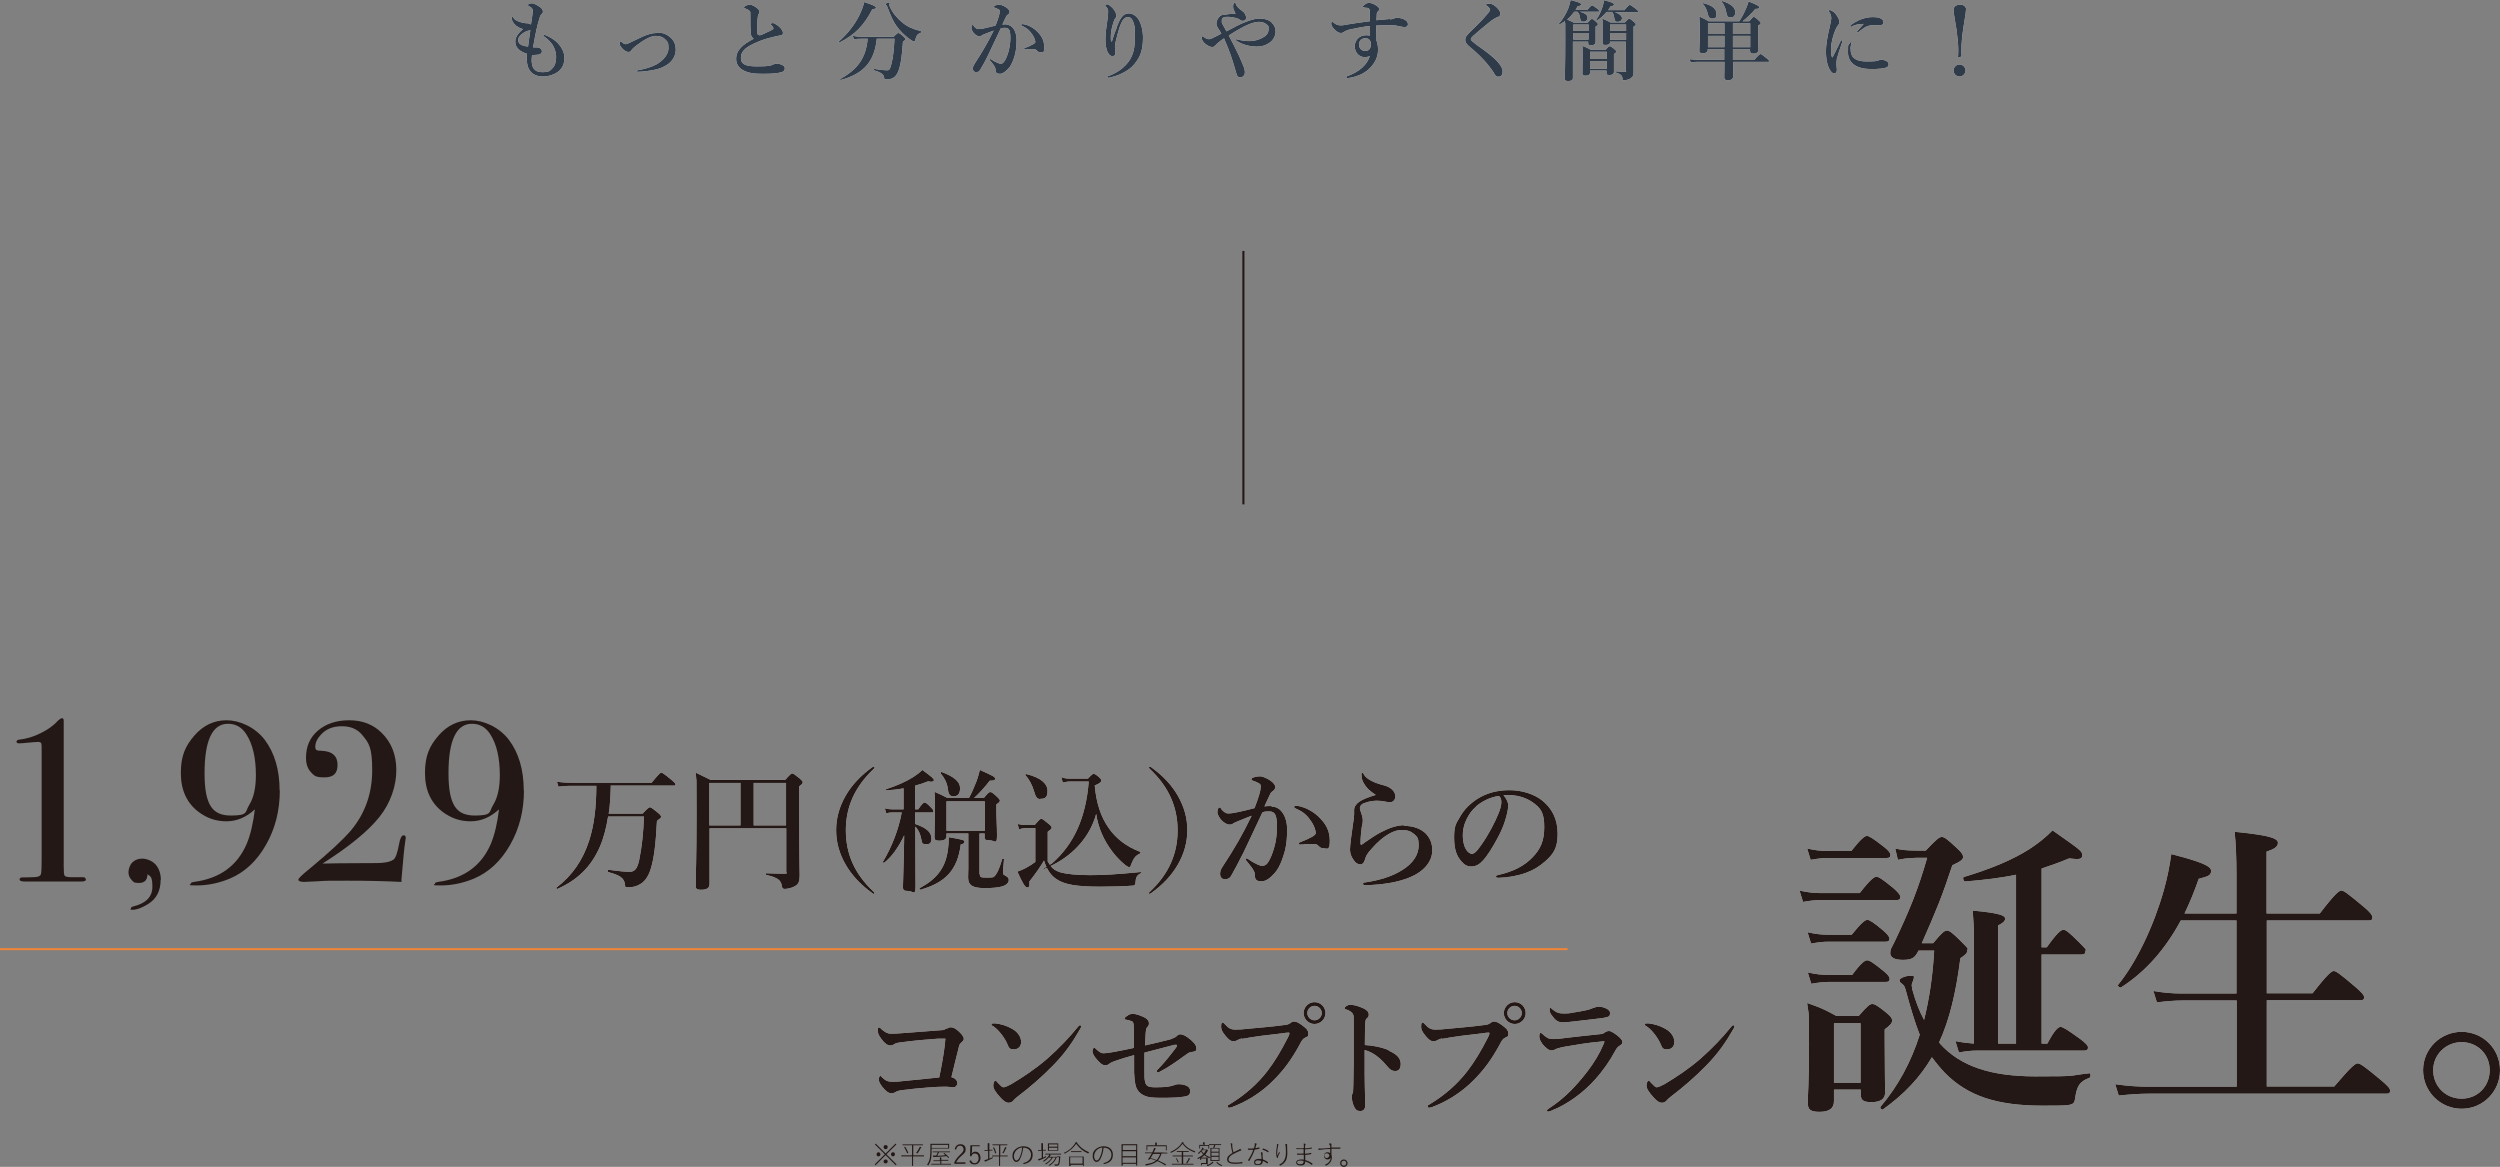 <?xml version="1.0" encoding="UTF-8"?>
<svg id="_レイヤー_2" xmlns="http://www.w3.org/2000/svg" version="1.1" viewBox="0 0 1212.4 565.9">
  <rect x="0" y="0" width="1212.4" height="565.9" fill="#808080" stroke="none"/>
  <!-- Generator: Adobe Illustrator 29.0.0, SVG Export Plug-In . SVG Version: 2.1.0 Build 186)  -->
  <defs>
    <style>
      .st0 {
        stroke: #231815;
      }

      .st0, .st1 {
        fill: none;
        stroke-miterlimit: 10;
        stroke-width: 1px;
      }

      .st2 {
        fill: #231815;
      }

      .st3 {
        fill: #fff;
      }

      .st1 {
        stroke: #f08437;
      }

      .st4 {
        fill: #2f3b49;
      }
    </style>
  </defs>
  <g id="moji">
    <path class="st2" d="M434.8,564.7l-.4.4-4.9-4.9-4.9,4.9-.4-.4,4.9-4.9-4.8-4.8.4-.4,4.8,4.8,4.8-4.8.4.4-4.8,4.8,4.9,4.9ZM427,559.8c0,.5-.4,1-1,1s-.9-.4-.9-1,.4-1,.9-1,1,.4,1,1ZM430.5,556.3c0,.5-.4,1-1,1s-1-.4-1-1,.4-1,1-1,1,.4,1,1ZM430.5,563.3c0,.5-.4.9-1,.9s-1-.4-1-.9.4-1,1-1,1,.4,1,1ZM434,559.8c0,.5-.4,1-.9,1s-1-.4-1-1,.4-1,1-1,.9.4.9,1Z"/>
    <path class="st2" d="M442.8,560.3h3.6c1.2,0,1.6,0,1.7,0s0,0,0,0v.5c0,0,0,0,0,0s-.5,0-1.7,0h-3.6v3.2c0,.9,0,1.3,0,1.4s0,0,0,0h-.5c0,0,0,0,0,0s0-.4,0-1.4v-3.2h-3.5c-1.2,0-1.6,0-1.7,0s0,0,0,0v-.5c0,0,0,0,0,0s.5,0,1.7,0h3.5v-4.9h-2.8c-1.3,0-1.7,0-1.8,0s0,0,0,0v-.4c0,0,0,0,0,0s.5,0,1.8,0h6.3c1.3,0,1.7,0,1.8,0s0,0,0,0v.4c0,0,0,0,0,0s-.5,0-1.8,0h-2.9v4.9h0ZM438.8,556.2c.1,0,.1,0,.2,0,.6.9,1.1,1.8,1.5,2.9,0,0,0,0-.1.1h-.3c-.2.2-.2.2-.2,0-.4-1-.8-1.8-1.4-2.8,0,0,0,0,.1-.2h.2c0-.1,0-.1,0-.1ZM445.9,556.7c0-.2.1-.4.2-.6.2,0,.5.2.6.2,0,0,.1,0,.1.1s0,0-.1.1c0,0-.1.1-.2.3-.4.8-.8,1.6-1.5,2.5,0,.1-.2.1-.3,0s-.2-.1-.4-.2c.7-.9,1.2-1.8,1.6-2.6h0Z"/>
    <path class="st2" d="M451.8,557.8c0,1,0,2.3-.2,3.6-.2,1.3-.5,2.5-1.4,3.7,0,.1-.1.2-.2,0-.1-.1-.2-.2-.4-.3.9-1.2,1.2-2.3,1.4-3.6.2-1.2.2-2.6.2-4s0-2.4,0-2.5,0,0,0,0,.5,0,1.9,0h5.3c1.3,0,1.8,0,1.9,0s0,0,0,0,0,.2,0,.8v.7c0,.6,0,.7,0,.8s0,0,0,0-.5,0-1.9,0h-6.6v.6h0ZM455.8,563.1h-1.3c-1.3,0-1.7,0-1.8,0s0,0,0,0v-.4c0,0,0,0,0,0s.5,0,1.8,0h1.3v-.3c0-.5,0-.8,0-1.1.2,0,.5,0,.6,0,0,0,.1,0,.1.1,0,0,0,.1,0,.2,0,.1,0,.3,0,.6v.3h1.6c1.3,0,1.7,0,1.8,0s0,0,0,0v.4c0,0,0,0,0,0s-.5,0-1.8,0h-1.6v1.5h2.9c1.3,0,1.8,0,1.8,0s0,0,0,0v.4c0,0,0,0,0,0s-.5,0-1.8,0h-6c-1.3,0-1.8,0-1.8,0s0,0,0,0v-.4c0,0,0,0,0,0s.5,0,1.8,0h2.6v-1.5h0ZM459.8,556.7v-1.5h-8v1.5h8ZM453.9,560.5c.4-.5.7-1.1.9-1.7h-.7c-1.3,0-1.8,0-1.8,0s0,0,0,0v-.4c0,0,0,0,0,0s.5,0,1.8,0h4.8c1.3,0,1.8,0,1.8,0s0,0,0,0v.4c0,0,0,0,0,0s-.5,0-1.8,0h-3.5c-.3.6-.6,1.2-.9,1.7,1.3,0,2.7-.1,4-.3-.3-.2-.5-.5-.9-.7,0,0,0,0,0-.2h.2c0-.2,0-.2.2-.1.9.6,1.5,1.2,2.2,2,0,0,0,0,0,.2h-.1c-.2.2-.2.2-.2.2-.3-.3-.5-.6-.8-.9-1.9.2-3.6.3-5.7.4-.4,0-.5,0-.5,0,0,0-.1,0-.2,0s0,0-.1-.1c0-.1-.1-.4-.2-.6.4,0,.9,0,1.3,0h.2Z"/>
    <path class="st2" d="M463,557.4c.3-1.6,1.3-2.5,2.8-2.5s2.5.9,2.5,2.4-.4,1.7-2,3.2c-1.5,1.3-2.1,2.2-2.6,3.2h4.5v.7h-5.4v-.6c.5-1.3,1.4-2.4,2.8-3.8,1.4-1.3,1.7-1.8,1.7-2.7s-.7-1.7-1.7-1.7-1.7.6-1.9,1.9l-.8-.2h0Z"/>
    <path class="st2" d="M475.2,555.9h-3.8v2.5c-.1.3-.2.8-.2,1.1.4-.6,1-1,1.8-1,1.4,0,2.5,1.2,2.5,3s-1.2,3.2-2.8,3.2-2.1-.6-2.6-1.7l.8-.3c.3.9.9,1.4,1.8,1.4s1.9-.9,1.9-2.4-.7-2.3-1.8-2.3-1.4.5-1.7,1.3h-.7c0,0,.2-5.3.2-5.3h4.5v.7h0Z"/>
    <path class="st2" d="M479,558.1h-.4c-.9,0-1.1,0-1.2,0s0,0,0,0v-.4c0,0,0,0,0,0s.3,0,1.2,0h.4v-1.6c0-.9,0-1.3,0-1.7.3,0,.5,0,.7,0,0,0,.1,0,.1,0s0,.1,0,.2c0,.1,0,.5,0,1.3v1.7h.3c.9,0,1.2,0,1.2,0s0,0,0,0v.4c0,0,0,0,0,0s-.3,0-1.2,0h-.3v3.9c.6-.2,1.1-.5,1.6-.8,0,.1,0,.3,0,.4s0,.2-.2.3c-.8.4-1.9.9-2.8,1.3-.3.1-.4.2-.5.2s0,0-.2,0,0,0-.1-.1c0-.2-.2-.4-.2-.6.4,0,.7-.2,1.2-.3.2,0,.4-.2.6-.2v-4.1h0ZM485,560.4h1.9c1.3,0,1.8,0,1.8,0s0,0,0,0v.4c0,0,0,0,0,0s-.5,0-1.8,0h-1.9v2.4c0,1.7,0,2.1,0,2.2s0,0,0,0h-.5c0,0,0,0,0,0s0-.5,0-2.2v-2.4h-1.6c-1.3,0-1.8,0-1.8,0s0,0,0,0v-.4c0,0,0,0,0,0s.5,0,1.8,0h1.6v-5h-1.4c-1.3,0-1.7,0-1.8,0s0,0,0,0v-.4c0,0,0,0,0,0s.5,0,1.8,0h3.6c1.3,0,1.7,0,1.8,0s0,0,0,0v.4c0,0,0,0,0,0s-.5,0-1.8,0h-1.6v5h0ZM482.8,559.3c-.2,0-.2,0-.2,0-.2-.9-.5-1.8-1-2.6,0,0,0,0,.1-.2h.2c.1-.1.1-.1.2,0,.5.8.8,1.7,1,2.6,0,0,0,0-.1.2h-.2ZM487.2,557c0-.2.1-.4.2-.7.2,0,.4.1.6.2,0,0,.1,0,.1.1s0,.1-.1.2c0,0-.1.2-.2.3-.3.7-.7,1.5-1.1,2.1,0,.1-.2.1-.3,0-.1,0-.2,0-.3-.1.5-.7.9-1.6,1.1-2.3h0Z"/>
    <path class="st2" d="M494.7,562.2c-.6.9-1.2,1.3-1.9,1.3s-1.8-1-1.8-2.8.5-2.5,1.5-3.4c.9-.8,2.2-1.4,3.8-1.4,2.9,0,4.5,1.7,4.5,4.1s-1.2,3.8-4.1,4.5c-.1,0-.2,0-.3-.1,0,0-.2-.3-.4-.3,2.7-.6,4-2,4-4.1s-1.6-3.4-3.5-3.4h-.3c-.2,2.2-.9,4.4-1.7,5.7h0ZM493,557.7c-.9.9-1.3,2.1-1.3,3,0,1.5.7,2.1,1.2,2.1s.9-.4,1.3-1c.7-1.2,1.4-3.3,1.5-5.3-1,0-2,.6-2.7,1.2h0Z"/>
    <path class="st2" d="M505,558.1h-.4c-.9,0-1.2,0-1.2,0s0,0,0,0v-.4c0,0,0,0,0,0s.3,0,1.2,0h.4v-1.6c0-.9,0-1.3,0-1.7.3,0,.5,0,.7,0,0,0,.1,0,.1,0s0,.1,0,.2c0,.1,0,.5,0,1.3v1.7h.2c.9,0,1.2,0,1.2,0s0,0,0,0v.4c0,0,0,0,0,0s-.3,0-1.2,0h-.2v3.4c.5-.2,1-.5,1.5-.8,0,0,0,.2,0,.4,0,.2,0,.2-.2.3-.8.5-1.9,1-2.8,1.3-.3.1-.4.2-.5.2s0,0-.1,0,0,0-.1-.1c0-.2-.2-.4-.2-.6.4,0,.7-.2,1.2-.3.2,0,.4-.2.6-.3v-3.7h0ZM512.6,560.8c1.2,0,1.5,0,1.6,0s0,0,0,0c0,.5,0,.9-.1,1.3,0,.8-.2,1.5-.3,2.2-.2.7-.5,1-1.2,1s-.5,0-.9,0c-.1,0-.2,0-.2-.2,0-.1-.1-.3-.2-.4.5,0,.9,0,1.3,0s.5-.1.7-.7c.1-.5.3-1.5.3-2.8h-1.1c-.7,1.8-1.8,3-3.4,4.1-.2,0-.2.1-.3,0,0,0-.2-.2-.3-.2,1.6-.9,2.8-2.1,3.4-3.8h-1.3c-.9,1.5-1.8,2.4-3.2,3.3-.2.1-.2,0-.3,0,0,0-.2-.2-.3-.2,1.4-.8,2.5-1.7,3.2-3h-1.5c-.6.7-1.3,1.4-2.2,1.9-.1,0-.2,0-.3,0,0,0-.2-.2-.3-.2,1.2-.7,2.1-1.6,2.8-2.5.2-.2.3-.5.3-.7h-.1c-1.3,0-1.7,0-1.8,0s0,0,0,0v-.4c0,0,0,0,0,0s.5,0,1.8,0h4.1c1.3,0,1.8,0,1.8,0s0,0,0,0v.4c0,0,0,0,0,0s-.5,0-1.8,0h-3.8c.2,0,.3,0,.4.2,0,0,.1,0,.1.1s0,0,0,.1c0,0-.2.1-.2.3,0,.1-.2.3-.3.4h3.7,0ZM511.7,554.5c1.1,0,1.5,0,1.5,0s0,0,0,0,0,.3,0,1.1v1.4c0,.8,0,1,0,1.1s0,0,0,0-.4,0-1.5,0h-2c-1.1,0-1.5,0-1.5,0,0,0,0,0,0,0s0-.3,0-1.1v-1.4c0-.8,0-1,0-1.1s0,0,0,0,.4,0,1.5,0h2,0ZM512.8,556.1v-1.1h-4.1v1.1h4.1ZM508.7,557.8h4.1v-1.2h-4.1v1.2h0Z"/>
    <path class="st2" d="M528.1,558.9c-.1,0-.2.2-.3.4,0,.2-.1.2-.3,0-2.3-1-4.2-2.6-5.6-4.6-1.4,2.1-3.2,3.5-5.4,4.7-.2,0-.2,0-.3,0,0-.1-.2-.2-.3-.3,2.6-1.1,4.4-2.9,5.4-4.5.2-.3.3-.5.3-.7.2,0,.5,0,.6.1.1,0,.2,0,.2.1s0,0,0,.1c0,0,0,0-.1,0,1.6,2.3,3.6,3.7,5.9,4.6h0ZM519,565.5c0,0,0,0,0,0h-.5c0,0,0,0,0,0s0-.4,0-2.2v-1c0-1,0-1.3,0-1.4s0,0,0,0,.5,0,1.8,0h3.5c1.3,0,1.7,0,1.8,0,0,0,0,0,0,0s0,.4,0,1.2v1.2c0,1.9,0,2.2,0,2.2s0,0,0,0h-.4c0,0,0,0,0,0v-.6h-6v.6h0ZM525,564.3v-3.1h-6v3.1h6ZM523,558.3c1.1,0,1.5,0,1.5,0s0,0,0,0v.4c0,0,0,0,0,0s-.4,0-1.5,0h-2.1c-1.1,0-1.5,0-1.5,0s0,0,0,0v-.4c0,0,0,0,0,0s.4,0,1.5,0h2.1Z"/>
    <path class="st2" d="M533.6,562.2c-.6.9-1.2,1.3-1.9,1.3s-1.8-1-1.8-2.8.5-2.5,1.5-3.4c.9-.8,2.2-1.4,3.8-1.4,2.9,0,4.5,1.7,4.5,4.1s-1.2,3.8-4.1,4.5c-.1,0-.2,0-.3-.1,0,0-.2-.3-.3-.3,2.7-.6,4-2,4-4.1s-1.6-3.4-3.5-3.4h-.3c-.2,2.2-.9,4.4-1.7,5.7h0ZM531.9,557.7c-.9.9-1.3,2.1-1.3,3,0,1.5.7,2.1,1.2,2.1s.9-.4,1.3-1c.7-1.2,1.4-3.3,1.5-5.3-1,0-2,.6-2.7,1.2h0Z"/>
    <path class="st2" d="M544.4,565.3c0,0,0,0,0,0h-.5c0,0,0,0,0,0s0-.7,0-4.5v-2.6c0-2.6,0-3.2,0-3.3s0,0,0,0,.5,0,1.8,0h4c1.3,0,1.8,0,1.8,0s0,0,0,0,0,.7,0,3v2.9c0,3.8,0,4.5,0,4.5s0,0,0,0h-.5c0,0,0,0,0,0v-.9h-6.5v.9h0ZM551,557.7v-2.3h-6.5v2.3h6.5ZM544.4,560.7h6.5v-2.4h-6.5v2.4ZM544.4,563.9h6.5v-2.6h-6.5v2.6Z"/>
    <path class="st2" d="M564.4,559c1.3,0,1.7,0,1.7,0s0,0,0,0v.4c0,0,0,0,0,0s-.5,0-1.7,0h-1.1c-.4,1.3-.9,2.3-1.7,3.3,1.3.6,2.5,1.2,3.8,1.9,0,0,0,0,0,.2l-.2.3c0,.1,0,.1-.2,0-1.2-.7-2.4-1.5-3.8-2-1.3,1.1-3,1.7-5.3,2.1-.2,0-.2,0-.3-.2,0-.2-.2-.3-.3-.4,2.5-.3,4.1-.8,5.3-1.8-.9-.3-1.8-.7-2.8-.9-.1.2-.3.4-.4.5,0,0,0,.1-.2,0h-.3c-.2-.2-.2-.2-.1-.3.2-.2.4-.6.6-.8.4-.7.8-1.3,1.2-2h-1.6c-1.3,0-1.7,0-1.7,0s0,0,0,0v-.4c0,0,0,0,0,0s.5,0,1.7,0h1.8c.2-.4.4-.9.6-1.3,0-.2.2-.6.3-.9.3,0,.5.1.7.2,0,0,.1,0,.1.1,0,0,0,.1-.1.2,0,0-.2.2-.3.5-.2.4-.4.8-.6,1.2h4.9,0ZM560.2,555.4c0-.7,0-1,0-1.3.3,0,.5,0,.7,0,0,0,.1,0,.1,0,0,0,0,.2,0,.2,0,.1,0,.3,0,.9v.2h3c1.3,0,1.8,0,1.8,0s0,0,0,0,0,.2,0,.6v.5c0,1.1,0,1.3,0,1.4s0,0,0,0h-.4c0,0,0,0,0,0v-2h-9v2c0,0,0,0,0,0h-.4c0,0,0,0,0,0s0-.2,0-1.4v-.4c0-.4,0-.6,0-.7s0,0,0,0,.5,0,1.8,0h2.8v-.2ZM559.2,559.6c-.4.7-.8,1.4-1.2,2,1,.3,2,.6,2.9,1,.8-.9,1.3-1.8,1.7-3h-3.4Z"/>
    <path class="st2" d="M573.8,554.3c1.6,2.2,3.6,3.3,5.9,4.1-.1,0-.2.2-.3.4,0,.2-.1.2-.3,0-2.2-.9-4.2-2.1-5.6-4.1-1.5,2-3.2,3.3-5.4,4.3-.2,0-.2,0-.3,0,0-.1-.2-.2-.3-.3,2.5-1.1,4.3-2.5,5.4-4.1.2-.3.3-.4.3-.7.2,0,.5,0,.7.2,0,0,.2,0,.2.2s0,0,0,0h-.1c0,0,0,0,0,0ZM573.2,558.6h-.9c-1.2,0-1.6,0-1.6,0s0,0,0,0v-.4c0,0,0,0,0,0s.5,0,1.6,0h2.5c1.2,0,1.6,0,1.7,0s0,0,0,0v.4c0,0,0,0,0,0s-.5,0-1.7,0h-1v1.8h2.9c1.3,0,1.7,0,1.8,0s0,0,0,0v.4c0,0,0,0,0,0s-.5,0-1.8,0h-2.9v3.6h3.2c1.3,0,1.7,0,1.8,0s0,0,0,0v.4c0,0,0,0,0,0s-.5,0-1.8,0h-6.9c-1.3,0-1.7,0-1.8,0s0,0,0,0v-.4c0,0,0,0,0,0s.5,0,1.8,0h3v-3.6h-2.6c-1.3,0-1.7,0-1.8,0s0,0,0,0v-.4c0,0,0,0,0,0s.5,0,1.8,0h2.6v-1.8h0ZM570.4,561.7c.1,0,.2,0,.2,0,.4.6.7,1.1,1,1.8,0,0,0,0,0,.2h-.2c-.2.2-.2.2-.2.1-.3-.8-.5-1.3-.9-1.9,0,0,0,0,.1-.2h.2c0,0,0,0,0,0ZM576.3,562.1c0-.2.1-.3.2-.5.2,0,.4.2.5.2,0,0,.1,0,.1.1s0,0-.1.2c0,0,0,.1-.2.3-.3.7-.7,1.2-1,1.7-.1.2-.1.2-.3,0,0,0-.2-.1-.3-.1.4-.6.8-1.2,1.1-1.8h0Z"/>
    <path class="st2" d="M582,562.5c0-.5,0-.8,0-1-.3.2-.5.3-.8.5-.2,0-.2,0-.3,0,0-.1-.2-.2-.3-.3,1.3-.6,2.2-1.2,2.9-1.9-.4-.4-.8-.9-1-1.4-.3.4-.6.7-1,1.1-.2.1-.2.1-.3,0,0,0-.2-.2-.3-.2,1-.8,1.7-1.7,2-2.3,0-.2.1-.3.2-.5.2,0,.4.1.5.2,0,0,.1,0,.1.1s0,0,0,.1c0,0-.1.2-.2.3,0,0,0,.2-.2.3h1.7c.1,0,.2,0,.2,0,0,0,0,0,.1,0,0,0,.2,0,.3.2,0,0,.2.2.2.2s0,0,0,.1c0,0-.1,0-.2.3-.3.6-.7,1.1-1.1,1.6.7.6,1.6,1,2.4,1.3,0,0-.2.2-.3.3,0,.2-.1.2-.3.1-.8-.4-1.6-.8-2.2-1.4-.5.5-1,.8-1.5,1.2.2,0,.5,0,.9,0h1c.8,0,1.1,0,1.2,0s0,0,0,0,0,.3,0,.9v.8c0,1.4,0,1.7,0,1.7s0,0,0,0h-.4c0,0,0,0,0,0v-.3h-2.4v.7c0,0,0,0,0,0h-.4c0,0,0,0,0,0s0-.3,0-1.9v-.8h0ZM583.4,555.1c0-.5,0-.8,0-1.1.3,0,.5,0,.7,0,0,0,.1,0,.1,0,0,0,0,.1,0,.2,0,.1,0,.3,0,.7v.4h.7c1.1,0,1.4,0,1.5,0s0,0,0,0,0,.2,0,.4v.3c0,.8,0,.9,0,1s0,0,0,0h-.4c0,0,0,0,0,0v-1.3h-4v1.3c0,0,0,0,0,0h-.4c0,0,0,0,0,0s0-.2,0-1v-.3c0-.3,0-.4,0-.5s0,0,0,0,.4,0,1.5,0h.6v-.4h0ZM584.9,564v-2.2h-2.4v2.2h2.4ZM582.8,557.8c0,0,0,.1-.1.2.3.5.7,1,1.1,1.4.4-.5.7-1,1-1.6h-2ZM588.4,563.8c0,0,0,0,0,.1s0,0,0,0c0,0-.2.1-.3.2-.6.5-1.4,1-2.3,1.4-.1,0-.2,0-.3-.1,0,0-.2-.2-.3-.3,1-.3,1.7-.7,2.4-1.3,0,0,.2-.3.3-.4.2.1.3.2.5.3h0ZM587,558.2c0-1.1,0-1.5,0-1.5s0,0,0,0,.4,0,1.3,0c.2-.5.4-.9.5-1.4h-.8c-1.2,0-1.6,0-1.7,0s0,0,0,0v-.4c0,0,0,0,0,0s.5,0,1.7,0h2.5c1.2,0,1.6,0,1.7,0s0,0,0,0v.4c0,0,0,0,0,0s-.5,0-1.7,0h-1.1c-.2.5-.3.9-.5,1.4h1.1c1,0,1.4,0,1.4,0s0,0,0,0,0,.5,0,1.5v3.3c0,1.1,0,1.5,0,1.5s0,0,0,0-.4,0-1.4,0h-1.6c-1,0-1.3,0-1.4,0s0,0,0,0,0-.5,0-1.5v-3.3h0ZM591,558.5v-1.5h-3.5v1.5h3.5ZM587.5,560.5h3.5v-1.5h-3.5v1.5ZM587.5,562.6h3.5v-1.6h-3.5v1.6ZM590.1,563.6c0,0,.1,0,.2,0,.7.7,1.7,1.2,2.4,1.5,0,0-.2.2-.3.3,0,.2-.1.2-.3,0-.9-.4-1.6-.9-2.2-1.6,0,0,0,0,0-.2h.2c0-.1,0-.1,0-.1Z"/>
    <path class="st2" d="M597.5,554.7c0,0,.1,0,.1.1,0,.1,0,.3,0,.4,0,.3,0,.5,0,.8.1,1,.3,1.9.6,2.8.8-.4,1.7-.8,2.5-1.2.4-.2.5-.3.7-.5.2.2.4.4.6.6,0,.1,0,.3-.2.3-.3,0-.7.2-1.1.4-.9.4-2,.9-2.9,1.4-1.3.8-2,1.6-2,2.5s.7,1.5,3.1,1.5,2.3-.1,3.4-.3c0,0,.1,0,.2,0,0,.2,0,.3,0,.5,0,0,0,.2-.2.2-1.1.1-2.2.2-3.4.2-2.5,0-3.8-.7-3.8-2.1s.9-2.1,2.6-3.2c-.3-1-.6-2.3-.7-3.4,0-.6-.1-.9-.3-1.2.3,0,.7,0,.9,0h0Z"/>
    <path class="st2" d="M610.6,556.5c.1,0,.2,0,.2,0,0,.1,0,.3,0,.4,0,.1,0,.1-.1.2-.7.2-1.4.3-2.2.4-.7,2-1.7,4-2.6,5.5,0,0-.1,0-.2,0-.2,0-.3-.2-.4-.3,0,0,0,0,0-.2,1.1-1.6,1.9-3.2,2.5-4.9-.6,0-1.1,0-1.8,0s-.4,0-.7,0c0,0-.1,0-.1-.1,0-.1,0-.3,0-.5.4,0,.7,0,1,0,.6,0,1.2,0,1.9-.1.1-.5.3-.9.4-1.5,0-.3,0-.6,0-1,.3,0,.7.2.9.2,0,0,0,0,0,.1s0,0,0,.2c0,0-.1.1-.2.4-.1.5-.3,1-.4,1.5.6,0,1.2-.2,1.9-.4h0ZM611.5,559.7c0-.2,0-.6,0-.9.2,0,.5,0,.7.1,0,0,.1,0,.1.1s0,.1,0,.2c0,.1,0,.4,0,.6,0,.8,0,1.7.2,2.5.9.4,1.7.7,2.4,1.3,0,0,0,0,0,.2,0,.1-.1.3-.2.4,0,0,0,0-.2,0-.6-.5-1.3-.9-2.1-1.2,0,1.3-.6,2-2.3,2s-1.9-.4-1.9-1.4.9-1.6,2.2-1.6,1,0,1.4.2c0-.8-.1-1.9-.2-2.6h0ZM610.3,562.7c-1.1,0-1.6.4-1.6,1s.5.9,1.4.9,1.5-.6,1.5-1.3,0-.3,0-.3c-.4-.2-.9-.2-1.3-.2h0ZM612.5,557c0,0,0-.1.2,0,.9.3,1.8.7,2.5,1.2,0,0,0,.1,0,.2,0,.1-.1.3-.2.4,0,0,0,0-.2,0-.7-.6-1.7-1-2.6-1.3,0-.2.2-.3.3-.4h0Z"/>
    <path class="st2" d="M619.8,555c.1,0,.2,0,.2.2s0,.1,0,.1c-.1.1-.2.3-.2.5-.3,1.3-.4,2.5-.4,3.2s0,1.2,0,1.5c.3-.7.7-1.4,1-2,0,.2.1.3.2.4,0,0,0,.2,0,.3-.4.6-.7,1.3-.8,1.7,0,.2,0,.3,0,.4,0,0,0,.1,0,.2,0,0-.3,0-.5,0,0,0,0,0-.1-.1-.2-.5-.3-1.4-.3-2.3s.1-1.9.3-3c0-.6.2-1,.1-1.4.3,0,.5.2.7.3h0ZM624,554.9c.2,0,.2.1.2.2,0,.1,0,.3,0,.6,0,1.5.1,2.5.1,3.5,0,1.8-.3,3.2-1.1,4.2-.5.7-1.1,1.2-2.1,1.8,0,0-.2,0-.3,0-.1,0-.3-.2-.5-.3,1-.6,1.7-1,2.2-1.8.7-1,1.1-2.2,1.1-3.9s0-2.1-.1-3.1c0-.6-.1-1-.2-1.3.3,0,.6,0,.8,0h0Z"/>
    <path class="st2" d="M632.1,560c-1,0-2.1,0-3,0,0,0-.1,0-.1-.1,0-.1,0-.4,0-.5,1,.1,2.1.1,3.2,0,0-.6,0-1.4,0-2.1-1.3,0-2.4,0-3.5,0,0,0,0,0,0,0,0-.2,0-.3,0-.5,1.2.1,2.4.2,3.6,0,0-.6,0-.9,0-1.4,0-.4,0-.6-.1-.8.3,0,.7,0,.9.2.1,0,.2.2,0,.3,0,.1-.1.3-.2.6,0,.5,0,.7,0,1.2,1.2,0,2.3-.2,3.2-.4,0,0,0,0,.1,0,0,.2,0,.3,0,.5s0,0,0,0c-1,.2-2.1.3-3.3.4,0,.7,0,1.4,0,2.1,1,0,1.9-.2,2.9-.4,0,0,0,0,.1,0v.5c0,0,0,0,0,.1-.9.2-1.9.3-2.9.4,0,.9,0,1.6,0,2.5,1.1.3,2.4.9,3.5,1.7,0,0,0,0,0,.2,0,.1-.1.3-.2.4,0,0,0,0-.2,0-1.2-.9-2.1-1.3-3.1-1.7,0,1.5-.7,2-2.2,2s-2.2-.6-2.2-1.4.8-1.5,2.3-1.5,1,0,1.4.1c0-.7,0-1.5,0-2.3h0ZM630.7,562.8c-1.1,0-1.7.4-1.7.9s.6.9,1.5.9,1.1-.1,1.4-.4c.2-.2.3-.6.3-1.2-.5,0-1-.2-1.4-.2h0Z"/>
    <path class="st2" d="M644.7,555.3c0-.3,0-.5-.1-.8.3,0,.7,0,.9.1,0,0,.2,0,.2.2s0,.1,0,.2c0,0,0,.2,0,.3,0,.3,0,.7,0,1.2,1.5,0,2.7,0,4.2,0s.1,0,.1.1v.4c0,0,0,.1-.1.1-1.4,0-2.7,0-4.2,0,0,.8,0,1.8,0,2.7,0,.4.2.9.2,1.4,0,1.6-.7,3-2.6,4,0,0-.2,0-.2,0s0,0-.2,0c0,0-.3-.2-.4-.3,1.9-.8,2.7-1.9,2.8-3.4-.3.5-.8.8-1.5.8s-1.7-.5-1.7-1.8.9-1.7,1.7-1.7,1,.2,1.3.5c0-.7,0-1.4,0-2.1-1.9,0-3.6.2-4.9.4-.3,0-.5.1-.6.1s0,0-.1,0c0-.1-.1-.4-.2-.7.4,0,.9,0,1.7,0,1.2,0,2.3-.2,4.1-.3,0-.4,0-.8,0-1.2h0ZM642.3,560.4c0,.7.5,1.2,1.1,1.2s1.3-.7,1.3-1.2-.5-1.1-1.3-1.1-1.2.5-1.2,1.2Z"/>
    <path class="st2" d="M653.5,564.1c0,1-.8,1.8-1.8,1.8s-1.8-.8-1.8-1.8.8-1.8,1.8-1.8,1.8.8,1.8,1.8ZM650.5,564.1c0,.7.6,1.2,1.2,1.2s1.2-.5,1.2-1.2-.5-1.2-1.2-1.2-1.2.5-1.2,1.2Z"/>
    <path class="st3" d="M257.9,30c0,2.4,1.1,5,4.9,5s3.9-.7,5.2-2c1.1-1.1,1.7-2.9,1.7-5.3s-.8-4.6-1.9-6.2c-1.1-1.6-2.7-2.9-3.9-3.8-.3-.2-.4-.4-.4-.6s.1-.3.3-.3.4,0,.6.2c2.1.8,4.6,2.3,6.1,3.9,1.8,1.9,3.2,4.4,3.2,7.1s-.7,4.6-2.5,6.3-5,2.8-7.8,2.8c-5.5,0-7.9-3.5-7.9-8.2s0-1.8.1-2.8c-1.3-.4-3.1-1.2-4-2.1-.8-.8-1.7-1.7-1.7-3.9s1.5-4,3.7-6c-1.3-.3-3.2-1.3-4.1-2.4-.8-.9-1.3-1.8-1.3-2.8s0-.7.3-.7.3.2.6.6c.5.8,1.8,1.7,4.7,2.3.9.2,1.7.2,2,.2.9.1,1.3.3,1.7.6.5-3.4.8-5.1.9-6.5,0-1.3-.5-1.6-1.8-2.4-.4-.2-.6-.3-.6-.5s.2-.4.5-.6c.4-.2.9-.3,1.5-.3.8,0,2.7.9,4.1,2,.9.7,1.2,1.4,1.2,2s-.3,1-.7,1.3c-.2.2-.5.5-.8,1.4-1.3,3.9-2,7.5-3.3,14.7.8,0,1.3,0,2.1,0,.5,0,1.1.2,1.5.5.5.5.7.8.7,1.5s-.7,1.3-1.6,1.5c-1.1.1-2.2.2-3.2.2-.1,1.3-.2,2.3-.2,3.4h0ZM256.3,14.9c-.5,0-.8.2-1.5.5-.8.4-1.6.9-2.1,1.4-.9.9-1.4,1.6-1.4,2.6,0,1.6,1.1,2.8,4.8,3.2.4-2.9.7-5.5,1.1-7.9-.2,0-.5,0-.8.1Z"/>
    <path class="st3" d="M318.4,15.8c2.6,0,4.4.5,6.3,2,2.1,1.6,3,3.6,3,6.5s-1.9,5.7-4.2,7.1c-2,1.3-3.9,2-5.9,2.4-2.4.5-5.8,1-7.9,1s-.8-.2-.8-.4.2-.3.7-.4c2.5-.4,6-1.3,8.6-2.7,3.5-1.9,6-5,6-8s-.6-3.1-1.6-4.2c-1-1-2.3-1.7-4.6-1.7s-5.7,1.8-9.4,4.7c-1.7,1.3-2.1,1.8-2.4,2.3-.5.7-.9.8-1.5.8-1,0-2.4-1-3.3-2.1-.6-.8-.9-1.3-.9-2s.1-1,.5-1,.2,0,.5.3c.7.6,1.2,1,1.8,1s.6,0,1-.2c.3-.1.8-.3,1.8-.8,2.7-1.3,4.5-2.2,5.4-2.6,2.5-1.1,4.9-1.8,6.9-1.8h0Z"/>
    <path class="st3" d="M364.1,16c-.2-1.9-.2-3.7-.2-8s0-1.8-.2-2.2c-.1-.5-.4-.8-1.2-1.2-.4-.2-.8-.4-1.3-.6-.2,0-.4-.1-.4-.3,0-.2.2-.5.5-.7.7-.4,1.5-.7,2.3-.7,1.1,0,2.4.7,3.6,1.7.9.7,1.1,1.3,1.1,1.8s-.2.8-.5,1.2c-.1.2-.2.5-.3,1.2,0,.5-.2,1.5-.2,2.6,0,2.9-.1,4.3,0,5.3,0,.8.6,1,1.2,1s1.7-.6,3.6-1.5c1.2-.5,2-.9,2.6-1.3.4-.2.5-.7.2-1.1-.2-.4-.4-.6-.8-1s-.4-.3-.4-.5.4-.5,1-.5.7,0,1.4.5c.8.4,1.8,1.2,2.6,2.1.3.4,1,1.3,1,2.1s-.3,1.1-1.2,1.3c-.7,0-1.9.4-2.6.5-2.3.5-4.7,1.1-7.7,2.3-6.2,2.5-8.9,4.6-8.9,8s2.5,4.2,8.1,4.2,6.4-.4,7.3-.8c.7-.3,1-.5,2-.5s1.4.1,2.1.4c1.2.4,1.8,1.1,1.8,1.8s-.3,1.6-1.9,2c-1.8.4-3.7.7-8.5.7s-5.8-.3-7.9-.9c-1.5-.5-2.9-1.3-3.8-2.3s-1.5-2.4-1.5-3.9c0-4.5,3.2-7.1,8.5-9.9-.9-.7-1.4-1.6-1.5-2.9h0Z"/>
    <path class="st3" d="M423,4.6c-4.2,8-8.4,12.2-16,16.1-.2,0-.5-.3-.3-.5,4.2-3.6,7.9-8.3,10.2-13.1,1-2.1,1.8-4.2,2.2-6.1,4.3,1.4,5.7,2.1,5.7,2.6s-.5.8-1.7.9h0ZM425.2,18.8c-1.1,11-6.3,17-17.5,20-.2,0-.4-.4-.2-.5,8.6-4.8,12.4-10.2,13.3-19.5h-3.2c-1,0-2.1,0-3.5.3l-.5-1.7c1.5.3,2.7.4,3.9.4h15.9c1.6-1.6,2-1.8,2.3-1.8s.8.2,2.4,1.7c.8.7,1,1,1,1.3s0,.4-1.2,1.2c-.4,5.7-.9,10.8-2.2,14.2-.5,1.2-1,2.2-1.9,2.9-.9.8-2.2,1.2-3.6,1.2s-1.3,0-1.5-1.2c-.3-1.3-1.5-2.2-4.8-3.2-.2,0-.1-.8,0-.7,2.9.5,4.8.7,6.2.7s1.6-.7,2.3-3.5c.7-2.7,1.1-6.4,1.4-11.8h-8.7ZM446.5,16c-1.3.3-2,1-2.5,2.9-.2,1-.4,1.2-.7,1.2s-1-.3-1.8-.9c-1.6-1.1-3.1-2.4-4.5-3.9-2.9-3-4.4-5.9-6.7-12,0-.2-.2-.5-.5-.8-.2-.1-.3-.3-.3-.5,0-.3,1.1-.8,1.6-.8s.4.1.4.3-.2.5-.2.8,0,.5.2.9c1.3,3,3.6,5.7,6.2,7.8,2.4,2,5.2,3.2,8.9,4.1.2,0,.2.6,0,.6h0Z"/>
    <path class="st3" d="M488.2,12c2.7,0,4.8,3.1,4.8,7.3s-.5,6.7-1.5,9.5c-.6,1.6-1.4,3.4-2.5,4.5-1.5,1.5-2.7,2.5-4.1,2.5s-2.1-.5-2.1-1.9c0-.9-.3-1.4-.8-2.2-.5-.7-1.1-1.5-1.8-2.3-.2-.2-.3-.4-.3-.5,0-.2.1-.3.3-.3s.4.1.5.2c1,.7,1.6,1,2.9,1.6.5.2,1.2.5,1.6.5s1.1-.1,1.6-.8c1-1.2,1.6-2.9,2.2-4.8.6-2.1,1-4.8,1-6.7,0-3.9-.6-5.1-2.5-5.1s-1.5.2-2.2.3c-1.9,4-4.2,8.9-5.9,12.5-1.5,3.2-3.1,6-4.2,7.8-.2.4-.8.9-1.8.9s-1.6-.8-1.6-1.7.3-1.5.8-2.3c3.6-5.6,6.4-10.2,9.3-16.2-1.6.6-3.2,1.3-4.6,1.8-.5.2-1,.4-1.2.6-.3.3-.8.4-1.1.4-.8,0-1.5-.4-2.3-1.1-.8-.7-1.6-2-1.6-2.9s.2-1.5.6-1.5.4.2.5.5c.7.9,1.5,1.5,2.1,1.5,1.3,0,2.4-.2,3.6-.5,1.5-.3,3.1-.8,4.9-1.2,1.4-3.5,2-5.7,2-6.7s-.1-.9-.6-1.2c-.4-.2-1-.5-1.6-.7-.3-.1-.6-.2-.6-.4,0-.4.3-.6.7-.8.4-.1,1.1-.3,2.1-.3s3.3,1,4.4,2.4c.3.4.4.8.4,1.2s-.4,1-1,1.3c-.3.2-.7.8-.9,1.3-.4.9-1,2.1-1.6,3.4.7-.1,1.7-.1,2.2-.1h0ZM498.4,24c-.5,0-1,0-1.3,0s-.5-.1-.5-.3,0-.2.4-.4c3.7-1.5,5.1-2.3,5.1-2.9s-.4-2.1-1.3-3.4c-1.4-2.1-2.5-3.2-4.8-4.3-.4-.2-.8-.3-.8-.6s.2-.4.6-.4.2,0,.3,0c2.4.3,5,1.7,6.8,3.5,2.4,2.3,3.5,4.5,3.5,7.8s-1,2.3-1.8,2.3c-.7,0-1.2-.1-1.7-.7-.4-.4-.8-.8-1.4-.8-1.5,0-2.4,0-3.2,0h0Z"/>
    <path class="st3" d="M541.6,13.1c.8-2.2,1.5-3.6,2.3-4.7.9-1.3,2.2-1.9,3.6-1.9s3.4.9,4.7,3c1.3,2.2,2.1,5.5,2.1,8.7,0,4.7-.8,8.2-2.9,11.2-1.7,2.5-3.1,3.8-5.5,5.2-2.3,1.4-4.7,2.3-7.2,2.9-.6.2-.9.2-1.2.2s-.5,0-.5-.4.2-.3.8-.5c4.6-1.8,7.9-4.4,10-7.6,1.9-3.1,2.6-6,2.6-11.5s-.3-5.4-.8-7c-.6-1.8-1.5-2.4-2.6-2.4-2,0-3.4,1.6-5.5,10.1-.5,1.9-.8,3.1-.8,4.5,0,1.4.2,2.1.2,2.8,0,1.1-.4,1.5-1.5,1.5s-2.2-1.3-2.7-3.1c-.5-1.8-.6-3.4-.6-5.6s.5-5.9,1-9.2c.2-1.3.3-2.3.3-3.6s-.3-1.6-1.1-2.6c-.2-.2-.3-.3-.3-.5s.4-.5.9-.5.7.1,1.2.5c1.3,1,2.1,1.9,2.8,3.2.3.7.5,1.3.5,1.8s-.2,1-.5,1.3c-.3.3-.6.9-.7,1.3-1,3-1.5,5.2-1.5,7.3s0,1.9.1,2.4c0,.3.4.3.5,0,1-3.4,1.7-5,2.4-6.8h0Z"/>
    <path class="st3" d="M599.3,12.8c4-2.1,8.8-3.8,11.3-3.8s4.7.5,6.2,2c1.3,1.4,1.8,2.6,1.8,4.4s-1,4.1-3.2,5.5c-1.8,1.2-3.6,1.7-6.1,1.7s-6.3-.7-9.3-2.6c-.5-.3-.8-.5-.8-.8s.2-.2.3-.2.6.2,1.2.3c2.4.5,3.9.7,5.8.6,1.9-.1,3.7-.5,5.6-1.5,2-1,3.1-2.2,3.1-4.2s0-1.5-.9-2.3c-.9-.9-2.4-1.3-3.7-1.3-2.8,0-6.2,1.5-11,4.3-1.2.7-2.4,1.5-3.7,2.3.8,1.6,1.7,3.2,2.5,4.8,2,3.9,3.5,7.2,4.6,10,.6,1.4.7,2.3.7,3.2,0,1.5-1.2,2.3-2.1,2.3s-.8,0-1.3-.4c-.5-.4-.6-1.3-.9-2.1-1.7-5.9-2.8-9.5-5.8-16.4-.8.5-1.4,1-2.1,1.5-1.2,1-1.8,1.5-2.1,1.9s-.8.8-1.5.8c-1,0-2-.5-3.2-1.4-1.3-1-1.9-2.1-1.9-2.9s.2-.9.4-.9.4.2.7.4c1,.7,1.5,1,2.4,1s1.6-.5,3.5-1.4c.5-.2,1.5-.8,2.5-1.3-.5-.9-1-1.8-1.7-2.8-.3-.5-.7-1.2-.7-2,0-1.3.7-2.6,1.4-3.3.5-.5,1-1,2.1-1,1.8-.3,3.4-.5,5.8-.6-.8-1.6-1.2-2.3-1.2-3.4s.4-2,.8-2,.4.2.5.7c.2.6.5,1,1,1.6.4.5,1.4,1.3,2.2,1.9,1.4.9,1.8,2.3,1.8,3.2s-.5,1.5-1.5,1.5-1-.2-1.8-.7c-.8-.5-1.8-.8-3.1-1-1.1-.2-2.5-.3-3.6-.2-1.4.2-1.8.9-1.8,1.8s0,1.1.3,1.6.8,1.5,2,3.6c1.6-.9,3-1.5,4.4-2.3h0Z"/>
    <path class="st3" d="M674.1,9.4c1-.1,1.5-.2,1.9-.4.5-.2.8-.4,1.4-.4,1.5,0,3.2.5,4.2,1.2.9.5,1.2,1.4,1.2,2,0,.8-.6,1.2-1.3,1.3-.6,0-1.3,0-2.1-.2-1.5-.3-2.9-.7-4.7-.7-2.7,0-4.6,0-7.3.2,0,2.1-.1,4.3-.1,6.7.6,1.3,1,2.9,1,5,0,4.3-2.3,7.6-5,9.9-2.8,2.2-5.4,3-7.5,3.5-1,.2-2,.4-2.3.4s-.6-.2-.6-.4.2-.5.5-.6c5.9-2.1,9.6-5.5,10.9-9.7-.8.4-1.9.5-2.5.5-1.2,0-2.1-.4-3-1.1-.8-.7-1.8-2.1-1.8-4.1s.9-3.3,1.8-4.1c.9-.8,2.3-1.3,3.5-1.3s1.5,0,2.1.2c0-1.6,0-3.2,0-4.7-3,.3-7.2,1.1-10.2,1.8-1.1.3-1.8.7-2.5,1.1-.5.3-.9.5-1.4.5s-1.5-.2-2.7-1.3c-1.3-1.2-2-2.4-2-3.1s0-.5.1-.7c0-.2.2-.3.4-.3s.2,0,.4.2c1.5,1.3,2.6,1.5,3.7,1.5s.8,0,3-.4c3.6-.6,7.7-1.2,11.1-1.6,0-1.3,0-2.6,0-4.3,0-.7,0-1.2-.2-1.5-.2-.4-.4-.6-1.1-.7-.8,0-1.2-.1-1.6-.2-.2,0-.5-.1-.5-.3s.3-.6.7-.9c.6-.5,1.5-1,2.2-1,1.2,0,2.3.4,3.8,1.4.8.5,1.2,1,1.2,1.6s-.2.9-.6,1.2c-.2.2-.4.5-.5.9,0,1-.1,1.7-.2,3.3,2.7-.2,4.7-.4,6.6-.6h0ZM660,19.2c-.6.6-.9,1.5-.9,2.3,0,1.3.4,1.9.8,2.3.5.6,1.3.9,2.2.9s1.5-.3,1.9-.7c.5-.5.8-1.3.8-2.4s-.1-1.5-.6-2.2c-.5-.6-1.2-.9-2-.9s-1.5.2-2.1.8h0Z"/>
    <path class="st3" d="M722.7,4.8c0-.2-.1-.5-.5-1-.3-.4-.8-.8-1.1-1-.2-.1-.4-.2-.4-.5,0-.5.8-.5,1.5-.5,1.6,0,3,1,4.4,2.6.8,1,1,1.7,1,2.3s-.4,1.3-1.1,1.5c-1.1.4-2.2.9-5,3.2-2.2,1.8-5.6,4.6-7.2,6.1-.6.6-1,1.1-1,1.4,0,.4.2.6.5,1,.2.2,1.2,1,2.2,1.8,4.4,3,8.5,6.2,10.3,8.3,2,2.3,2.4,3.6,2.4,4.6s-.2,1.5-.5,1.9c-.3.5-.8.7-1.7.7s-1.3-.5-2.2-2.1c-2.5-3.9-6.3-8.1-11.9-12.7-1.3-1.1-1.8-2.1-1.8-3s.2-1.5.8-2.2c.6-.8,2.1-2.3,5.6-5.7,1.1-1.1,2.6-2.6,4.3-4.7,1-1.1,1.2-1.5,1.2-2.1h0Z"/>
    <path class="st3" d="M763.4,5.8c-1,1.3-2.1,2.6-3.4,3.7,1.2.5,1.7.7,3.3,1.5h6.7c1.3-1.5,1.7-1.8,2-1.8s.8.2,2.1,1.4c.6.5.8.8.8,1.2s-.2.6-1.1,1.1v1.2c0,3.2,0,5.5,0,6.2,0,1.1-.6,1.6-2.1,1.6s-1.5-.3-1.5-1.3v-.4h-7.4v17.6c0,1.1-.8,1.5-2.3,1.5s-1.6-.4-1.6-1.4c0-3.1.2-6.2.2-18.6s0-6-.2-9.1c-.8.7-1.8,1.2-2.7,1.7-.2,0-.5-.2-.3-.3,2-2.2,3.5-4.8,4.6-7.4.5-1.3.9-2.8,1.2-4.2,4.3,1.2,5.1,1.5,5.1,2.1s-.4.7-1.7.9c-.3.6-.7,1.2-1,1.8h5.7c1.5-1.9,2.1-2.2,2.3-2.2s.8.3,2.4,1.5c.7.5,1,.9,1,1.2s-.1.4-.5.4h-8.9c2.6.6,3.8,1.6,3.8,2.9s-.9,1.9-2.1,1.9-1.3-.4-1.6-2.2c-.2-1.3-.5-1.8-1.2-2.6h-1.7,0ZM770.4,11.9h-7.4v3.1h7.4v-3.1ZM770.4,16h-7.4v3.2h7.4v-3.2ZM771.1,34.3v.9c0,1-.7,1.5-2.1,1.5s-1.6-.3-1.6-1.3c0-1.4.1-3,.1-8.8s0-2.9-.2-4.4c2.1.8,2.3.9,4.1,1.9h7.3c1.3-1.5,1.7-1.7,2-1.7s.8.2,2.2,1.4c.6.5.9.8.9,1.2s-.2.6-1.1,1.2v1.4c0,3.7,0,6.5,0,7.3s-.6,1.5-2.1,1.5-1.5-.4-1.5-1.3v-.9h-8.1ZM779.2,25.1h-8.1v3.5h8.1v-3.5ZM779.2,29.6h-8.1v3.8h8.1s0-3.8,0-3.8ZM779.1,5.8c-1.3,1.6-2.9,3.1-4.7,4.2-.2.1-.5-.2-.3-.4,1-1.4,1.9-3.1,2.6-5,.6-1.5,1-3.1,1.2-4.5,3.8,1,4.8,1.4,4.8,2s-.4.8-1.7,1c-.3.6-.7,1.2-1.1,1.8h7.9c1.8-2.2,2.3-2.5,2.6-2.5s.9.3,2.8,1.8c.9.7,1.2,1,1.2,1.3s-.1.4-.5.4h-10.8c2.2.7,3.5,1.8,3.5,2.9s-1,1.8-2.1,1.8-1.4-.4-1.7-2.2c-.2-1.3-.4-1.8-1-2.6h-2.4,0ZM780.8,20.3h0c0,1.1-.7,1.5-2.1,1.5s-1.5-.3-1.5-1.3,0-2.3,0-6.9,0-3.1-.2-4.6c1.9.8,2.2.9,4,1.9h7c1.3-1.5,1.7-1.8,2.1-1.8s.8.2,2.3,1.5c.7.6.9.9.9,1.2s-.3.7-1.1,1.1v3.6c0,16.3,0,17.1,0,18.6s-.3,2.2-1.3,2.8c-.8.6-2.1,1-3.4,1s-.5,0-.6-.6c-.2-1.7-.8-2.3-3.4-3.2-.2,0-.2-.5,0-.5,1.8.1,2.9.2,4.4.2s.5,0,.5-.6v-14h-7.8ZM788.6,11.9h-7.8v3.1h7.8v-3.1ZM788.6,16h-7.8v3.3h7.8v-3.3Z"/>
    <path class="st3" d="M840.4,23.9c0,1,0,2.1,0,3.1v2.1h10.3c2.3-2.6,2.8-2.9,3.1-2.9s.8.3,2.9,2c.9.8,1.3,1.1,1.3,1.4s-.1.4-.5.4h-17c0,3.1,0,5.7,0,7s-.8,1.9-2.4,1.9-1.9-.5-1.9-1.5.1-3,.1-7.1v-.3h-12.1c-1.3,0-2.6,0-4.3.2l-.5-1.5c1.8.2,3.2.3,4.6.3h12.2v-5.2h-8v.2c0,1.3-.9,1.8-2.4,1.8s-1.7-.5-1.7-1.3c0-1.3.2-2.6.2-8s0-5.6-.2-8.5c2.1,1,2.5,1.1,4.5,2.3h14.9c1.2-1.8,2.5-4.3,3.4-6.5.5-1.1.8-2.2,1.1-3.1,4.1,1.6,5.2,2.3,5.2,2.8s-.5.9-1.9.8c-1.6,2-4.2,4.5-6.2,6h3.2c1.5-1.8,1.9-2.1,2.2-2.1s.8.2,2.4,1.7c.8.7,1,1,1,1.3s-.3.7-1.3,1.2v1.9c0,5,.2,8.7.2,9.8s-.8,1.9-2.3,1.9-1.8-.4-1.8-1.5v-.7h-8.4ZM830.2,9c-1,0-1.6-.6-1.9-1.9-.6-2.5-1.2-3.8-2.5-5.2-.1-.2,0-.5.2-.4,4.3,1.1,6.4,2.7,6.4,5.2s-1,2.3-2.2,2.3h0ZM828.3,11.3v5.2h8v-5.2s-8,0-8,0ZM836.3,17.4h-8v5.5h8v-5.5ZM839.2,8.5c-1,0-1.7-.6-1.9-2-.5-2.5-1-4-2.3-5.6-.1-.2.1-.5.3-.4,4.1,1.4,6.2,3,6.2,5.3s-.9,2.6-2.3,2.6h0ZM840.4,16.5h8.4v-5.2h-8.4v5.2ZM848.8,22.9v-5.5h-8.4v5.5h8.4Z"/>
    <path class="st3" d="M890.8,28.9c-.2.7-.2,1.4-.2,2.3s.2,2,.2,2.4c0,1.2-.2,1.9-1.2,1.9s-1.6-.4-2.7-2.6c-.8-1.6-1.4-4.8-1.4-7.9s.7-7.3,1.8-11.8c.5-2.3.8-3.6.8-4.3,0-1.2-.3-2.2-1.1-3.3,0-.1-.2-.2-.2-.4s.2-.3.6-.3,1.3.5,2,1c.6.6,1.1,1.1,1.9,2.5.5.9.7,1.6.7,2.3s-.2,1.1-.6,1.5c-.5.6-.7,1-1.3,2.3-.9,2.1-2.1,5.9-2.1,9s.1,3.6.5,4.2c0,.2.2.2.3,0,1.3-2.5,2.6-5.3,3.8-7.7.2-.4.4-.5.6-.5s.4.2.2.9c-1.1,3.3-2.2,6.5-2.7,8.4h0ZM897.5,24c0,.6,0,1.6.5,2.7.7,1.7,2.7,3.1,7.2,3.1s4.8-.2,5.5-.4c.6-.2,1-.5,1.7-.5s1.8.4,2.4.7c.8.4,1.1.9,1.1,1.6s-.3,1.3-1.3,1.6c-.9.3-3,.7-7.1.7-7.1,0-11.3-2.9-11.3-8.1s.2-3.1,1-4.6c.2-.4.3-.5.5-.5s.2.2.2.4-.5,1.6-.5,3.1h0ZM898.6,12.7c-.3.2-.8.3-.9.3-.3,0-.4-.1-.4-.4s.2-.4.5-.6c1.2-.9,3-2,5.2-2.8,2.1-.7,3.6-.9,5.4-.9,3.8,0,5,1.3,5,2.5s-.8,1.5-2.6,1.5-1.4-.1-2-.1c-.8,0-1.9.1-2.5.3-1.2.3-2.3.8-4.9,3-.2.2-.3.2-.5.2s-.3-.1-.3-.3,0-.2.3-.5c.7-.8,1.6-1.8,2.9-3.3-1.9,0-3.9.3-5.3,1h0Z"/>
    <path class="st3" d="M953.4,4.9c0,1.5-.9,5.8-1.3,8.9-.5,3.4-.9,7.2-.9,10.4s0,1.9.1,2.7c0,.4-.3.8-1.3.8s-.4-.2-.4-.5c0-.8.1-1.7.1-2.7,0-3.3-.5-7.2-.9-10.3-.4-2.9-1.4-7.6-1.4-9.2s.9-2.7,3.1-2.7,3,1,3,2.7h0ZM953.2,34.2c0,1.5-1.3,2.9-2.9,2.9s-2.9-1.3-2.9-2.9,1.3-2.9,2.9-2.9,2.9,1.3,2.9,2.9Z"/>
    <path class="st4" d="M257.9,30c0,2.4,1.1,5,4.9,5s3.9-.7,5.2-2c1.1-1.1,1.7-2.9,1.7-5.3s-.8-4.6-1.9-6.2c-1.1-1.6-2.7-2.9-3.9-3.8-.3-.2-.4-.4-.4-.6s.1-.3.3-.3.4,0,.6.2c2.1.8,4.6,2.3,6.1,3.9,1.8,1.9,3.2,4.4,3.2,7.1s-.7,4.6-2.5,6.3-5,2.8-7.8,2.8c-5.5,0-7.9-3.5-7.9-8.2s0-1.8.1-2.8c-1.3-.4-3.1-1.2-4-2.1-.8-.8-1.7-1.7-1.7-3.9s1.5-4,3.7-6c-1.3-.3-3.2-1.3-4.1-2.4-.8-.9-1.3-1.8-1.3-2.8s0-.7.3-.7.3.2.6.6c.5.8,1.8,1.7,4.7,2.3.9.2,1.7.2,2,.2.9.1,1.3.3,1.7.6.5-3.4.8-5.1.9-6.5,0-1.3-.5-1.6-1.8-2.4-.4-.2-.6-.3-.6-.5s.2-.4.5-.6c.4-.2.9-.3,1.5-.3.8,0,2.7.9,4.1,2,.9.7,1.2,1.4,1.2,2s-.3,1-.7,1.3c-.2.2-.5.5-.8,1.4-1.3,3.9-2,7.5-3.3,14.7.8,0,1.3,0,2.1,0,.5,0,1.1.2,1.5.5.5.5.7.8.7,1.5s-.7,1.3-1.6,1.5c-1.1.1-2.2.2-3.2.2-.1,1.3-.2,2.3-.2,3.4h0ZM256.3,14.9c-.5,0-.8.2-1.5.5-.8.4-1.6.9-2.1,1.4-.9.9-1.4,1.6-1.4,2.6,0,1.6,1.1,2.8,4.8,3.2.4-2.9.7-5.5,1.1-7.9-.2,0-.5,0-.8.1Z"/>
    <path class="st4" d="M318.4,15.8c2.6,0,4.4.5,6.3,2,2.1,1.6,3,3.6,3,6.5s-1.9,5.7-4.2,7.1c-2,1.3-3.9,2-5.9,2.4-2.4.5-5.8,1-7.9,1s-.8-.2-.8-.4.2-.3.7-.4c2.5-.4,6-1.3,8.6-2.7,3.5-1.9,6-5,6-8s-.6-3.1-1.6-4.2c-1-1-2.3-1.7-4.6-1.7s-5.7,1.8-9.4,4.7c-1.7,1.3-2.1,1.8-2.4,2.3-.5.7-.9.8-1.5.8-1,0-2.4-1-3.3-2.1-.6-.8-.9-1.3-.9-2s.1-1,.5-1,.2,0,.5.3c.7.6,1.2,1,1.8,1s.6,0,1-.2c.3-.1.8-.3,1.8-.8,2.7-1.3,4.5-2.2,5.4-2.6,2.5-1.1,4.9-1.8,6.9-1.8h0Z"/>
    <path class="st4" d="M364.1,16c-.2-1.9-.2-3.7-.2-8s0-1.8-.2-2.2c-.1-.5-.4-.8-1.2-1.2-.4-.2-.8-.4-1.3-.6-.2,0-.4-.1-.4-.3,0-.2.2-.5.5-.7.7-.4,1.5-.7,2.3-.7,1.1,0,2.4.7,3.6,1.7.9.7,1.1,1.3,1.1,1.8s-.2.8-.5,1.2c-.1.2-.2.5-.3,1.2,0,.5-.2,1.5-.2,2.6,0,2.9-.1,4.3,0,5.3,0,.8.6,1,1.2,1s1.7-.6,3.6-1.5c1.2-.5,2-.9,2.6-1.3.4-.2.5-.7.2-1.1-.2-.4-.4-.6-.8-1s-.4-.3-.4-.5.4-.5,1-.5.7,0,1.4.5c.8.4,1.8,1.2,2.6,2.1.3.4,1,1.3,1,2.1s-.3,1.1-1.2,1.3c-.7,0-1.9.4-2.6.5-2.3.5-4.7,1.1-7.7,2.3-6.2,2.5-8.9,4.6-8.9,8s2.5,4.2,8.1,4.2,6.4-.4,7.3-.8c.7-.3,1-.5,2-.5s1.4.1,2.1.4c1.2.4,1.8,1.1,1.8,1.8s-.3,1.6-1.9,2c-1.8.4-3.7.7-8.5.7s-5.8-.3-7.9-.9c-1.5-.5-2.9-1.3-3.8-2.3s-1.5-2.4-1.5-3.9c0-4.5,3.2-7.1,8.5-9.9-.9-.7-1.4-1.6-1.5-2.9h0Z"/>
    <path class="st4" d="M423,4.6c-4.2,8-8.4,12.2-16,16.1-.2,0-.5-.3-.3-.5,4.2-3.6,7.9-8.3,10.2-13.1,1-2.1,1.8-4.2,2.2-6.1,4.3,1.4,5.7,2.1,5.7,2.6s-.5.8-1.7.9h0ZM425.2,18.8c-1.1,11-6.3,17-17.5,20-.2,0-.4-.4-.2-.5,8.6-4.8,12.4-10.2,13.3-19.5h-3.2c-1,0-2.1,0-3.5.3l-.5-1.7c1.5.3,2.7.4,3.9.4h15.9c1.6-1.6,2-1.8,2.3-1.8s.8.2,2.4,1.7c.8.7,1,1,1,1.3s0,.4-1.2,1.2c-.4,5.7-.9,10.8-2.2,14.2-.5,1.2-1,2.2-1.9,2.9-.9.8-2.2,1.2-3.6,1.2s-1.3,0-1.5-1.2c-.3-1.3-1.5-2.2-4.8-3.2-.2,0-.1-.8,0-.7,2.9.5,4.8.7,6.2.7s1.6-.7,2.3-3.5c.7-2.7,1.1-6.4,1.4-11.8h-8.7ZM446.5,16c-1.3.3-2,1-2.5,2.9-.2,1-.4,1.2-.7,1.2s-1-.3-1.8-.9c-1.6-1.1-3.1-2.4-4.5-3.9-2.9-3-4.4-5.9-6.7-12,0-.2-.2-.5-.5-.8-.2-.1-.3-.3-.3-.5,0-.3,1.1-.8,1.6-.8s.4.1.4.3-.2.5-.2.8,0,.5.2.9c1.3,3,3.6,5.7,6.2,7.8,2.4,2,5.2,3.2,8.9,4.1.2,0,.2.6,0,.6h0Z"/>
    <path class="st4" d="M488.2,12c2.7,0,4.8,3.1,4.8,7.3s-.5,6.7-1.5,9.5c-.6,1.6-1.4,3.4-2.5,4.5-1.5,1.5-2.7,2.5-4.1,2.5s-2.1-.5-2.1-1.9c0-.9-.3-1.4-.8-2.2-.5-.7-1.1-1.5-1.8-2.3-.2-.2-.3-.4-.3-.5,0-.2.1-.3.3-.3s.4.1.5.2c1,.7,1.6,1,2.9,1.6.5.2,1.2.5,1.6.5s1.1-.1,1.6-.8c1-1.2,1.6-2.9,2.2-4.8.6-2.1,1-4.8,1-6.7,0-3.9-.6-5.1-2.5-5.1s-1.5.2-2.2.3c-1.9,4-4.2,8.9-5.9,12.5-1.5,3.2-3.1,6-4.2,7.8-.2.4-.8.9-1.8.9s-1.6-.8-1.6-1.7.3-1.5.8-2.3c3.6-5.6,6.4-10.2,9.3-16.2-1.6.6-3.2,1.3-4.6,1.8-.5.2-1,.4-1.2.6-.3.3-.8.4-1.1.4-.8,0-1.5-.4-2.3-1.1-.8-.7-1.6-2-1.6-2.9s.2-1.5.6-1.5.4.2.5.5c.7.9,1.5,1.5,2.1,1.5,1.3,0,2.4-.2,3.6-.5,1.5-.3,3.1-.8,4.9-1.2,1.4-3.5,2-5.7,2-6.7s-.1-.9-.6-1.2c-.4-.2-1-.5-1.6-.7-.3-.1-.6-.2-.6-.4,0-.4.3-.6.7-.8.4-.1,1.1-.3,2.1-.3s3.3,1,4.4,2.4c.3.4.4.8.4,1.2s-.4,1-1,1.3c-.3.2-.7.8-.9,1.3-.4.9-1,2.1-1.6,3.4.7-.1,1.7-.1,2.2-.1h0ZM498.4,24c-.5,0-1,0-1.3,0s-.5-.1-.5-.3,0-.2.4-.4c3.7-1.5,5.1-2.3,5.1-2.9s-.4-2.1-1.3-3.4c-1.4-2.1-2.5-3.2-4.8-4.3-.4-.2-.8-.3-.8-.6s.2-.4.6-.4.2,0,.3,0c2.4.3,5,1.7,6.8,3.5,2.4,2.3,3.5,4.5,3.5,7.8s-1,2.3-1.8,2.3c-.7,0-1.2-.1-1.7-.7-.4-.4-.8-.8-1.4-.8-1.5,0-2.4,0-3.2,0h0Z"/>
    <path class="st4" d="M541.6,13.1c.8-2.2,1.5-3.6,2.3-4.7.9-1.3,2.2-1.9,3.6-1.9s3.4.9,4.7,3c1.3,2.2,2.1,5.5,2.1,8.7,0,4.7-.8,8.2-2.9,11.2-1.7,2.5-3.1,3.8-5.5,5.2-2.3,1.4-4.7,2.3-7.2,2.9-.6.2-.9.2-1.2.2s-.5,0-.5-.4.2-.3.8-.5c4.6-1.8,7.9-4.4,10-7.6,1.9-3.1,2.6-6,2.6-11.5s-.3-5.4-.8-7c-.6-1.8-1.5-2.4-2.6-2.4-2,0-3.4,1.6-5.5,10.1-.5,1.9-.8,3.1-.8,4.5,0,1.4.2,2.1.2,2.8,0,1.1-.4,1.5-1.5,1.5s-2.2-1.3-2.7-3.1c-.5-1.8-.6-3.4-.6-5.6s.5-5.9,1-9.2c.2-1.3.3-2.3.3-3.6s-.3-1.6-1.1-2.6c-.2-.2-.3-.3-.3-.5s.4-.5.9-.5.7.1,1.2.5c1.3,1,2.1,1.9,2.8,3.2.3.7.5,1.3.5,1.8s-.2,1-.5,1.3c-.3.3-.6.9-.7,1.3-1,3-1.5,5.2-1.5,7.3s0,1.9.1,2.4c0,.3.4.3.5,0,1-3.4,1.7-5,2.4-6.8h0Z"/>
    <path class="st4" d="M599.3,12.8c4-2.1,8.8-3.8,11.3-3.8s4.7.5,6.2,2c1.3,1.4,1.8,2.6,1.8,4.4s-1,4.1-3.2,5.5c-1.8,1.2-3.6,1.7-6.1,1.7s-6.3-.7-9.3-2.6c-.5-.3-.8-.5-.8-.8s.2-.2.3-.2.6.2,1.2.3c2.4.5,3.9.7,5.8.6,1.9-.1,3.7-.5,5.6-1.5,2-1,3.1-2.2,3.1-4.2s0-1.5-.9-2.3c-.9-.9-2.4-1.3-3.7-1.3-2.8,0-6.2,1.5-11,4.3-1.2.7-2.4,1.5-3.7,2.3.8,1.6,1.7,3.2,2.5,4.8,2,3.9,3.5,7.2,4.6,10,.6,1.4.7,2.3.7,3.2,0,1.5-1.2,2.3-2.1,2.3s-.8,0-1.3-.4c-.5-.4-.6-1.3-.9-2.1-1.7-5.9-2.8-9.5-5.8-16.4-.8.5-1.4,1-2.1,1.5-1.2,1-1.8,1.5-2.1,1.9s-.8.8-1.5.8c-1,0-2-.5-3.2-1.4-1.3-1-1.9-2.1-1.9-2.9s.2-.9.4-.9.4.2.7.4c1,.7,1.5,1,2.4,1s1.6-.5,3.5-1.4c.5-.2,1.5-.8,2.5-1.3-.5-.9-1-1.8-1.7-2.8-.3-.5-.7-1.2-.7-2,0-1.3.7-2.6,1.4-3.3.5-.5,1-1,2.1-1,1.8-.3,3.4-.5,5.8-.6-.8-1.6-1.2-2.3-1.2-3.4s.4-2,.8-2,.4.2.5.7c.2.6.5,1,1,1.6.4.5,1.4,1.3,2.2,1.9,1.4.9,1.8,2.3,1.8,3.2s-.5,1.5-1.5,1.5-1-.2-1.8-.7c-.8-.5-1.8-.8-3.1-1-1.1-.2-2.5-.3-3.6-.2-1.4.2-1.8.9-1.8,1.8s0,1.1.3,1.6.8,1.5,2,3.6c1.6-.9,3-1.5,4.4-2.3h0Z"/>
    <path class="st4" d="M674.1,9.4c1-.1,1.5-.2,1.9-.4.5-.2.8-.4,1.4-.4,1.5,0,3.2.5,4.2,1.2.9.5,1.2,1.4,1.2,2,0,.8-.6,1.2-1.3,1.3-.6,0-1.3,0-2.1-.2-1.5-.3-2.9-.7-4.7-.7-2.7,0-4.6,0-7.3.2,0,2.1-.1,4.3-.1,6.7.6,1.3,1,2.9,1,5,0,4.3-2.3,7.6-5,9.9-2.8,2.2-5.4,3-7.5,3.5-1,.2-2,.4-2.3.4s-.6-.2-.6-.4.2-.5.5-.6c5.9-2.1,9.6-5.5,10.9-9.7-.8.4-1.9.5-2.5.5-1.2,0-2.1-.4-3-1.1-.8-.7-1.8-2.1-1.8-4.1s.9-3.3,1.8-4.1c.9-.8,2.3-1.3,3.5-1.3s1.5,0,2.1.2c0-1.6,0-3.2,0-4.7-3,.3-7.2,1.1-10.2,1.8-1.1.3-1.8.7-2.5,1.1-.5.3-.9.5-1.4.5s-1.5-.2-2.7-1.3c-1.3-1.2-2-2.4-2-3.1s0-.5.1-.7c0-.2.2-.3.4-.3s.2,0,.4.2c1.5,1.3,2.6,1.5,3.7,1.5s.8,0,3-.4c3.6-.6,7.7-1.2,11.1-1.6,0-1.3,0-2.6,0-4.3,0-.7,0-1.2-.2-1.5-.2-.4-.4-.6-1.1-.7-.8,0-1.2-.1-1.6-.2-.2,0-.5-.1-.5-.3s.3-.6.7-.9c.6-.5,1.5-1,2.2-1,1.2,0,2.3.4,3.8,1.4.8.5,1.2,1,1.2,1.6s-.2.9-.6,1.2c-.2.2-.4.5-.5.9,0,1-.1,1.7-.2,3.3,2.7-.2,4.7-.4,6.6-.6h0ZM660,19.2c-.6.6-.9,1.5-.9,2.3,0,1.3.4,1.9.8,2.3.5.6,1.3.9,2.2.9s1.5-.3,1.9-.7c.5-.5.8-1.3.8-2.4s-.1-1.5-.6-2.2c-.5-.6-1.2-.9-2-.9s-1.5.2-2.1.8h0Z"/>
    <path class="st4" d="M722.7,4.8c0-.2-.1-.5-.5-1-.3-.4-.8-.8-1.1-1-.2-.1-.4-.2-.4-.5,0-.5.8-.5,1.5-.5,1.6,0,3,1,4.4,2.6.8,1,1,1.7,1,2.3s-.4,1.3-1.1,1.5c-1.1.4-2.2.9-5,3.2-2.2,1.8-5.6,4.6-7.2,6.1-.6.6-1,1.1-1,1.4,0,.4.2.6.5,1,.2.2,1.2,1,2.2,1.8,4.4,3,8.5,6.2,10.3,8.3,2,2.3,2.4,3.6,2.4,4.6s-.2,1.5-.5,1.9c-.3.5-.8.7-1.7.7s-1.3-.5-2.2-2.1c-2.5-3.9-6.3-8.1-11.9-12.7-1.3-1.1-1.8-2.1-1.8-3s.2-1.5.8-2.2c.6-.8,2.1-2.3,5.6-5.7,1.1-1.1,2.6-2.6,4.3-4.7,1-1.1,1.2-1.5,1.2-2.1h0Z"/>
    <path class="st4" d="M763.4,5.8c-1,1.3-2.1,2.6-3.4,3.7,1.2.5,1.7.7,3.3,1.5h6.7c1.3-1.5,1.7-1.8,2-1.8s.8.2,2.1,1.4c.6.5.8.8.8,1.2s-.2.6-1.1,1.1v1.2c0,3.2,0,5.5,0,6.2,0,1.1-.6,1.6-2.1,1.6s-1.5-.3-1.5-1.3v-.4h-7.4v17.6c0,1.1-.8,1.5-2.3,1.5s-1.6-.4-1.6-1.4c0-3.1.2-6.2.2-18.6s0-6-.2-9.1c-.8.7-1.8,1.2-2.7,1.7-.2,0-.5-.2-.3-.3,2-2.2,3.5-4.8,4.6-7.4.5-1.3.9-2.8,1.2-4.2,4.3,1.2,5.1,1.5,5.1,2.1s-.4.7-1.7.9c-.3.6-.7,1.2-1,1.8h5.7c1.5-1.9,2.1-2.2,2.3-2.2s.8.3,2.4,1.5c.7.5,1,.9,1,1.2s-.1.4-.5.4h-8.9c2.6.6,3.8,1.6,3.8,2.9s-.9,1.9-2.1,1.9-1.3-.4-1.6-2.2c-.2-1.3-.5-1.8-1.2-2.6h-1.7,0ZM770.4,11.9h-7.4v3.1h7.4v-3.1ZM770.4,16h-7.4v3.2h7.4v-3.2ZM771.1,34.3v.9c0,1-.7,1.5-2.1,1.5s-1.6-.3-1.6-1.3c0-1.4.1-3,.1-8.8s0-2.9-.2-4.4c2.1.8,2.3.9,4.1,1.9h7.3c1.3-1.5,1.7-1.7,2-1.7s.8.2,2.2,1.4c.6.5.9.8.9,1.2s-.2.6-1.1,1.2v1.4c0,3.7,0,6.5,0,7.3s-.6,1.5-2.1,1.5-1.5-.4-1.5-1.3v-.9h-8.1ZM779.2,25.1h-8.1v3.5h8.1v-3.5ZM779.2,29.6h-8.1v3.8h8.1s0-3.8,0-3.8ZM779.1,5.8c-1.3,1.6-2.9,3.1-4.7,4.2-.2.1-.5-.2-.3-.4,1-1.4,1.9-3.1,2.6-5,.6-1.5,1-3.1,1.2-4.5,3.8,1,4.8,1.4,4.8,2s-.4.8-1.7,1c-.3.6-.7,1.2-1.1,1.8h7.9c1.8-2.2,2.3-2.5,2.6-2.5s.9.3,2.8,1.8c.9.7,1.2,1,1.2,1.3s-.1.4-.5.4h-10.8c2.2.7,3.5,1.8,3.5,2.9s-1,1.8-2.1,1.8-1.4-.4-1.7-2.2c-.2-1.3-.4-1.8-1-2.6h-2.4,0ZM780.8,20.3h0c0,1.1-.7,1.5-2.1,1.5s-1.5-.3-1.5-1.3,0-2.3,0-6.9,0-3.1-.2-4.6c1.9.8,2.2.9,4,1.9h7c1.3-1.5,1.7-1.8,2.1-1.8s.8.2,2.3,1.5c.7.6.9.9.9,1.2s-.3.7-1.1,1.1v3.6c0,16.3,0,17.1,0,18.6s-.3,2.2-1.3,2.8c-.8.6-2.1,1-3.4,1s-.5,0-.6-.6c-.2-1.7-.8-2.3-3.4-3.2-.2,0-.2-.5,0-.5,1.8.1,2.9.2,4.4.2s.5,0,.5-.6v-14h-7.8ZM788.6,11.9h-7.8v3.1h7.8v-3.1ZM788.6,16h-7.8v3.3h7.8v-3.3Z"/>
    <path class="st4" d="M840.4,23.9c0,1,0,2.1,0,3.1v2.1h10.3c2.3-2.6,2.8-2.9,3.1-2.9s.8.3,2.9,2c.9.8,1.3,1.1,1.3,1.4s-.1.4-.5.4h-17c0,3.1,0,5.7,0,7s-.8,1.9-2.4,1.9-1.9-.5-1.9-1.5.1-3,.1-7.1v-.3h-12.1c-1.3,0-2.6,0-4.3.2l-.5-1.5c1.8.2,3.2.3,4.6.3h12.2v-5.2h-8v.2c0,1.3-.9,1.8-2.4,1.8s-1.7-.5-1.7-1.3c0-1.3.2-2.6.2-8s0-5.6-.2-8.5c2.1,1,2.5,1.1,4.5,2.3h14.9c1.2-1.8,2.5-4.3,3.4-6.5.5-1.1.8-2.2,1.1-3.1,4.1,1.6,5.2,2.3,5.2,2.8s-.5.9-1.9.8c-1.6,2-4.2,4.5-6.2,6h3.2c1.5-1.8,1.9-2.1,2.2-2.1s.8.2,2.4,1.7c.8.7,1,1,1,1.3s-.3.7-1.3,1.2v1.9c0,5,.2,8.7.2,9.8s-.8,1.9-2.3,1.9-1.8-.4-1.8-1.5v-.7h-8.4ZM830.2,9c-1,0-1.6-.6-1.9-1.9-.6-2.5-1.2-3.8-2.5-5.2-.1-.2,0-.5.2-.4,4.3,1.1,6.4,2.7,6.4,5.2s-1,2.3-2.2,2.3h0ZM828.3,11.3v5.2h8v-5.2s-8,0-8,0ZM836.3,17.4h-8v5.5h8v-5.5ZM839.2,8.5c-1,0-1.7-.6-1.9-2-.5-2.5-1-4-2.3-5.6-.1-.2.1-.5.3-.4,4.1,1.4,6.2,3,6.2,5.3s-.9,2.6-2.3,2.6h0ZM840.4,16.5h8.4v-5.2h-8.4v5.2ZM848.8,22.9v-5.5h-8.4v5.5h8.4Z"/>
    <path class="st4" d="M890.8,28.9c-.2.7-.2,1.4-.2,2.3s.2,2,.2,2.4c0,1.2-.2,1.9-1.2,1.9s-1.6-.4-2.7-2.6c-.8-1.6-1.4-4.8-1.4-7.9s.7-7.3,1.8-11.8c.5-2.3.8-3.6.8-4.3,0-1.2-.3-2.2-1.1-3.3,0-.1-.2-.2-.2-.4s.2-.3.6-.3,1.3.5,2,1c.6.6,1.1,1.1,1.9,2.5.5.9.7,1.6.7,2.3s-.2,1.1-.6,1.5c-.5.6-.7,1-1.3,2.3-.9,2.1-2.1,5.9-2.1,9s.1,3.6.5,4.2c0,.2.2.2.3,0,1.3-2.5,2.6-5.3,3.8-7.7.2-.4.4-.5.6-.5s.4.2.2.9c-1.1,3.3-2.2,6.5-2.7,8.4h0ZM897.5,24c0,.6,0,1.6.5,2.7.7,1.7,2.7,3.1,7.2,3.1s4.8-.2,5.5-.4c.6-.2,1-.5,1.7-.5s1.8.4,2.4.7c.8.4,1.1.9,1.1,1.6s-.3,1.3-1.3,1.6c-.9.3-3,.7-7.1.7-7.1,0-11.3-2.9-11.3-8.1s.2-3.1,1-4.6c.2-.4.3-.5.5-.5s.2.2.2.4-.5,1.6-.5,3.1h0ZM898.6,12.7c-.3.2-.8.3-.9.3-.3,0-.4-.1-.4-.4s.2-.4.5-.6c1.2-.9,3-2,5.2-2.8,2.1-.7,3.6-.9,5.4-.9,3.8,0,5,1.3,5,2.5s-.8,1.5-2.6,1.5-1.4-.1-2-.1c-.8,0-1.9.1-2.5.3-1.2.3-2.3.8-4.9,3-.2.2-.3.2-.5.2s-.3-.1-.3-.3,0-.2.3-.5c.7-.8,1.6-1.8,2.9-3.3-1.9,0-3.9.3-5.3,1h0Z"/>
    <path class="st4" d="M953.4,4.9c0,1.5-.9,5.8-1.3,8.9-.5,3.4-.9,7.2-.9,10.4s0,1.9.1,2.7c0,.4-.3.8-1.3.8s-.4-.2-.4-.5c0-.8.1-1.7.1-2.7,0-3.3-.5-7.2-.9-10.3-.4-2.9-1.4-7.6-1.4-9.2s.9-2.7,3.1-2.7,3,1,3,2.7h0ZM953.2,34.2c0,1.5-1.3,2.9-2.9,2.9s-2.9-1.3-2.9-2.9,1.3-2.9,2.9-2.9,2.9,1.3,2.9,2.9Z"/>
    <line class="st0" x1="603" y1="121.7" x2="603" y2="244.6"/>
    <path class="st3" d="M296.2,381.2c-.1,4.5-.3,9-1,13.4h16.4c2.6-2.7,3.1-3.1,3.6-3.1s1.1.4,3.8,2.6c1.2,1,1.6,1.5,1.6,2s-.2.6-2,2c-.6,11.8-1.5,18.5-3.1,23.5-1.1,3.5-2.8,5.9-5.1,7.2-1.6,1-3.5,1.5-5.6,1.5s-1.4,0-1.8-1.9c-.5-2.4-2-3.9-8.1-5.5-.3,0-.2-1.1.1-1.1,4.8.6,7.8,1,10.3,1s3.8-1.5,4.7-5.8c1.3-6.3,2-13,2.3-21h-17.4c-.9,5.6-2.2,10.6-4.1,14.9-4.2,9.5-10.8,15.9-20.5,20.2-.3.1-.7-.5-.5-.6,7.6-5.8,12.8-13.2,15.9-22.8,2.4-7.4,3.5-16.2,3.5-26.6h-12.5c-1.8,0-3.6.1-5.9.4l-.7-2.4c2.7.4,4.7.5,6.7.5h39.2c3.5-4.3,4.3-4.9,4.7-4.9s1.3.5,4.8,3.4c1.6,1.3,2.1,1.9,2.1,2.3s-.2.6-.8.6h-30.7,0Z"/>
    <path class="st3" d="M344,429.1c0,1.6-1.4,2.4-3.9,2.4s-2.7-.6-2.7-2.2c0-5.8.4-11.5.4-34.6s0-13.3-.4-20c3.3,1.6,3.8,1.9,7.2,3.5h36.2c2.4-2.7,2.9-3.1,3.4-3.1s1.1.4,3.6,2.4c1.1,1,1.5,1.4,1.5,1.9s-.4,1-1.7,1.9v7c0,31.2.2,32.4.2,36.1s-.8,4.7-3,5.7c-1,.5-3.1,1-4.2,1s-1.3-.5-1.5-1.7c-.3-2.2-1.6-3.8-7.5-5.1-.3,0-.3-.8,0-.8,3.4.1,6.5.2,8.6.2s1.1-.3,1.1-1.1v-20.9h-37.2v27.4h0ZM359.1,400.3v-20.6h-15.1v20.6h15.1ZM381.2,379.7h-15.7v20.6h15.7v-20.6Z"/>
    <path class="st3" d="M424.1,372.2c0,.2,0,.3-.3.6-9.3,8.8-13.6,18.5-13.6,29.9s4.2,21,13.3,29.6c.5.5.6.6.6.8s-.1.4-.3.4-.4,0-.8-.4c-5.6-4-9.9-8.6-12.9-13.8-3.1-5.4-4.6-10.9-4.6-16.7s1.5-11.3,4.6-16.7c3-5.2,7.3-9.8,12.9-13.8.3-.2.5-.3.6-.3s.5.1.5.4h0Z"/>
    <path class="st3" d="M443.9,404.1c0,12.5.1,20.5.1,25.6s-1.2,2.4-3.5,2.4-2.6-.6-2.6-1.9c0-2.5.5-14.5.6-25.1-3,6.3-6.3,10.6-9.7,13.3-.3.2-.8-.3-.6-.5,4.4-7.4,7.6-15.7,9.1-23.9h-4.4c-1,0-1.9.1-3.1.4l-.7-2.4c1.5.4,2.6.5,3.7.5h5.4v-10.2c-2.6.5-5.4.8-8.3,1-.3,0-.5-.5-.1-.6,5.2-1.7,9.5-3.6,13-5.8,1.7-1.1,3.2-2.2,4.5-3.5,4.6,3.4,5.6,4.2,5.6,4.9s-1,1.1-2.8.6c-2,.8-4,1.5-6.3,2.1v11.5h1.5c1.9-2.8,2.6-3.3,3.1-3.3s1.3.5,3.1,2.4c.8.8,1.2,1.3,1.2,1.8s-.2.6-.8.6h-8.1v5.6c5.4,1.8,7.9,4,7.9,6.9s-1.2,2.9-2.8,2.9-1.8-.7-2-2c-.6-3.1-1.4-4.8-3-6.6v3.2h0ZM465.9,409.7c-1.6,12.1-7.2,18.3-19.6,21.8-.3,0-.6-.7-.3-.8,7.9-4.2,12.1-9.3,13.5-17.3.4-2.2.6-4.7.6-7.4,7,1.2,7.6,1.4,7.6,2.2s-.4,1-1.9,1.4h0ZM475.2,424.1c0,1.3.3,1.5,3.5,1.5s3.1-.1,4-1.1c1.1-1.3,2.1-3.8,3.3-7.8,0-.3.9-.3.9,0-.2,2-.5,5.9-.5,6.6s.3.9,1.2,1.4c1.3.7,1.6,1.1,1.6,2.2s-1.1,2.4-3.3,3c-1.9.5-4.5.8-8.1.8-6.1,0-8.3-1.3-8.3-5.2s.1-1.3.1-4.2v-17.1h-10.6v1.3c0,1.5-1.2,2.2-3.4,2.2s-2.4-.6-2.4-1.9c0-3.3.2-9.5.2-14.1s0-5-.2-7.7c2.9,1.3,3.5,1.5,6.3,3h10.4c1.3-2.3,2.4-5,3.5-7.7.8-2,1.3-4.1,1.8-5.9,6.5,2.9,7.4,3.4,7.4,4.2s-.6,1-2.6,1c-2.1,2.8-5.1,6.1-7.6,8.4h4.7c2-2.4,2.6-2.9,3.2-2.9s1.5.7,3.1,2.2c1,.9,1.5,1.5,1.5,2s-.5,1-1.7,1.8v2.4c0,5.1.3,7.9.3,12.7s-1.1,2.3-3.6,2.3-2.4-.6-2.4-1.8v-1.5h-2.5v19.7h0ZM462.3,386.2c-1.7,0-2.4-1.2-2.7-4-.3-2.6-1.8-5.3-3.4-7.1-.2-.3.2-.8.5-.7,5.9,2.2,8.9,4.7,8.9,7.8s-1.4,4-3.3,4h0ZM477.6,388.6h-18.6v14.3h18.6v-14.3Z"/>
    <path class="st3" d="M508,417.6c1.9,3.3,3.1,4.4,6.1,5.4,3.1.9,7.9,1.4,14.5,1.4s12.2-.3,24.6-1.5c.3,0,.3.5,0,.6-1.9,1-2.4,1.9-2.6,4.9-.1.8-.5,1-1.3,1.1-3.5.3-10.9.5-15.5.5-11.3,0-17.7-.9-21.8-3.9-2.7-1.9-4.4-4.7-5.7-8.8-1.3,2.4-4.3,6.7-7.1,10.2.2,2.4-.2,2.9-1.1,2.9s-2.3-2.3-4.7-7.7c1.4-.5,2.9-1.1,4.5-2,1.5-.8,2.9-1.7,4.2-2.7v-16.4h-4.4c-1,0-2,.1-3.5.6l-.7-2.6c1.7.4,2.9.5,4.2.5h4.1c2.2-2.6,2.7-3,3.2-3s1.1.4,3.5,2.4c1.1.9,1.5,1.3,1.5,1.9s-.2.6-1.9,2v14.4h0ZM504.5,387.5c-1.5,0-2.2-.8-3.1-4-.7-2.4-2.2-5.6-4.1-7.5-.3-.3.2-.6.5-.6,7.5,1.9,10.2,4.9,10.2,8.2s-1.3,3.8-3.5,3.8h0ZM527.6,377.6c1.8-1.9,2.3-2.3,2.8-2.3s1.2.4,2.7,1.7c.6.6,1,1,1,1.5,0,.8-1.2,1.7-3.2,2.4.7,8.4,3,15.4,6.8,20.7,3.6,5.2,8.7,9,15.2,11.5.3.1.3.6,0,.8-2.2,1-3.1,2.2-4.3,5.2-.4,1.2-.5,1.4-1,1.4s-1.5-.6-2.7-1.7c-1.8-1.5-4-3.8-5.6-6-4-5.3-6.7-11.3-7.7-18.1-2.8,10.5-10.5,19.5-21.1,24.8s-.6-.6-.3-.8c10.6-9.3,16.4-22.1,17.8-39.7h-9.1c-1.2,0-2.5.3-3.5.5l-.7-2.6c1.7.6,2.6.7,4,.7h9,0Z"/>
    <path class="st3" d="M558.3,372.1c5.6,4,9.9,8.6,12.9,13.8,3.1,5.4,4.6,10.9,4.6,16.7s-1.5,11.3-4.6,16.7c-3,5.2-7.2,9.7-12.9,13.8-.5.3-.6.4-.8.4s-.3-.1-.3-.4.1-.4.6-.8c9.1-8.6,13.3-18.4,13.3-29.6s-4.2-21.1-13.6-29.9c-.3-.3-.3-.4-.3-.6s.2-.4.5-.4.3.1.6.3h0Z"/>
    <path class="st3" d="M616.9,391.2c4.2,0,7.3,4.7,7.3,11.1s-.8,10.2-2.4,14.5c-.9,2.5-2.2,5.1-3.8,6.8-2.2,2.4-4.1,3.8-6.3,3.8s-3.2-.8-3.1-2.9c0-1.3-.5-2.2-1.3-3.4-.7-1-1.7-2.3-2.7-3.5-.3-.4-.5-.6-.5-.8,0-.3.2-.5.5-.5s.6.2.8.4c1.5,1,2.4,1.6,4.3,2.5.8.4,1.8.7,2.4.7s1.7-.2,2.4-1.1c1.5-1.9,2.4-4.4,3.3-7.3,1-3.1,1.5-7.4,1.5-10.2,0-6-.9-7.8-3.8-7.8s-2.4.3-3.3.5c-2.9,6.1-6.3,13.6-9,19.1-2.4,4.9-4.7,9.1-6.3,11.9-.4.6-1.2,1.4-2.8,1.4s-2.4-1.1-2.4-2.6.5-2.4,1.2-3.5c5.6-8.5,9.7-15.5,14.1-24.7-2.5,1-4.9,1.9-7,2.8-.8.4-1.5.6-1.9.9-.5.5-1.2.6-1.7.6-1.2,0-2.3-.6-3.6-1.7-1.2-1.1-2.4-3.1-2.4-4.3s.4-2.3,1-2.3.6.3.8.7c1.1,1.4,2.3,2.2,3.3,2.2,1.9,0,3.6-.4,5.5-.8,2.4-.5,4.8-1.1,7.4-1.8,2.1-5.4,3-8.7,3-10.2s-.2-1.4-1-1.9c-.6-.4-1.5-.7-2.5-1.1-.5-.2-1-.3-1-.6,0-.6.5-1,1.1-1.1.6-.2,1.7-.5,3.1-.5s5.1,1.6,6.7,3.6c.5.6.6,1.1.6,1.8s-.6,1.5-1.5,2c-.5.3-1,1.2-1.3,2-.6,1.3-1.5,3.1-2.4,5.2,1-.2,2.6-.2,3.3-.2h0ZM632.4,409.5c-.7,0-1.5.1-1.9.1s-.7-.2-.7-.5,0-.3.6-.6c5.6-2.2,7.7-3.5,7.7-4.5s-.6-3.2-1.9-5.2c-2.1-3.2-3.8-4.9-7.4-6.5-.6-.3-1.2-.5-1.2-.9s.3-.6,1-.6.3,0,.5,0c3.6.5,7.6,2.6,10.4,5.3,3.7,3.6,5.4,6.9,5.4,11.8s-1.6,3.5-2.7,3.5c-1,0-1.9-.2-2.6-1-.6-.6-1.2-1.1-2.2-1.1-2.2,0-3.6,0-4.9.1h0Z"/>
    <path class="st3" d="M680.8,400.5c4.7,0,8.4,1.5,10.7,3.8,2,2.2,3.1,4.6,3.1,8.1,0,5.2-3.8,10.1-10.7,13-5.9,2.5-13.1,3.6-21.4,3.9-1,0-1.5-.2-1.5-.7s.5-.6,1.3-.7c6.7-1,12.8-2.9,17.3-5.7,6-3.5,8.4-8.1,8.4-12.1s-.8-4.3-2.2-5.6c-1.5-1.3-3.1-2-6.3-2s-8.5,2.4-14.3,9.1c-2.2,2.4-2.8,3.5-3.4,5.7-.4,1.3-1.3,1.9-1.9,1.9-1.4,0-2.6-.7-3.7-2.5-.8-1.3-1.5-2.6-1.5-4.8s1-9,1.5-12.6c.3-1.7.5-3.1.5-4.4v-2c0-1.5.8-2.9,2.5-4.1,1.6-1.1,4.3-2.2,8-3.3-1.3-.8-3.5-2.5-4.2-3.4-1.5-1.7-2.7-3.8-2.7-6s.1-1.3.4-1.3.5.3.8.9c1.3,2.2,4.9,4,9.8,5.2,2.9.8,5.2,2.6,5.4,5.1.1,1.4-.8,3-2.4,3s-1.2,0-2.2-.2c-1.2-.3-1.9-.3-2.7-.4-2.6-.3-5.2.1-7.9,1.1-1.5.5-2,1.7-2,2.2s0,1,.3,1.6c.3,1,1.1,2.9,1.1,4.5s-.4,2.4-.5,3.3c-.3,2.4-.6,4.9-.6,8.1,0,.6.5.6,1.1.1.5-.4,1.3-1,1.8-1.3,1.7-1.2,4.5-3.1,6.8-4.3,3.8-2,7.7-3.5,11.6-3.5h0Z"/>
    <path class="st3" d="M731.4,390.9c0,1.5-.6,4.2-1.4,6.8-.8,2.7-2.2,6-4,9.2-2,3.7-4.5,8-7.1,10.7-1.4,1.5-3.1,2.6-5.3,2.6s-3.4-.8-4.9-2.5c-2.3-2.6-3.5-5.8-3.5-11.6s1-6.8,2.7-9.7c2.2-4,5.1-6.7,8.6-9,4.3-2.7,9.4-4.2,15.5-4.2s12,1.9,15.9,5c4.7,3.8,7.5,8.9,7.5,16.2s-2.4,10-5.9,13.2c-3.3,2.9-6,4.4-9.5,5.7-4.1,1.5-9.1,2.3-13.1,2.4-1,0-1.4-.1-1.4-.6s.4-.6,1.2-.8c7.5-1.7,12.6-4.5,16.4-8.4,4-4.1,5.8-8.1,5.8-14.8s-1.5-9.1-5.6-12c-3.3-2.3-6.9-3.2-10.2-3.5-1,0-2.9,0-4,0,1.2,1.3,2.4,3.5,2.4,5.2h0ZM715.9,391.1c-2.9,2.6-4.3,5.1-5.4,7.9-.6,1.6-1.1,3.7-1.1,6.1s.4,4.9,1.6,6.9c.8,1.3,2,2.1,2.8,2.1s2-.6,4.4-4.1c3.6-5,7-11.6,8.6-15.7.9-2.2,1.3-3.9,1.3-5.4s-.5-2.4-1.2-2.9c-4.9.7-8.8,3.1-11.1,5.1h0Z"/>
    <path class="st2" d="M296.2,381.2c-.1,4.5-.3,9-1,13.4h16.4c2.6-2.7,3.1-3.1,3.6-3.1s1.1.4,3.8,2.6c1.2,1,1.6,1.5,1.6,2s-.2.6-2,2c-.6,11.8-1.5,18.5-3.1,23.5-1.1,3.5-2.8,5.9-5.1,7.2-1.6,1-3.5,1.5-5.6,1.5s-1.4,0-1.8-1.9c-.5-2.4-2-3.9-8.1-5.5-.3,0-.2-1.1.1-1.1,4.8.6,7.8,1,10.3,1s3.8-1.5,4.7-5.8c1.3-6.3,2-13,2.3-21h-17.4c-.9,5.6-2.2,10.6-4.1,14.9-4.2,9.5-10.8,15.9-20.5,20.2-.3.1-.7-.5-.5-.6,7.6-5.8,12.8-13.2,15.9-22.8,2.4-7.4,3.5-16.2,3.5-26.6h-12.5c-1.8,0-3.6.1-5.9.4l-.7-2.4c2.7.4,4.7.5,6.7.5h39.2c3.5-4.3,4.3-4.9,4.7-4.9s1.3.5,4.8,3.4c1.6,1.3,2.1,1.9,2.1,2.3s-.2.6-.8.6h-30.7,0Z"/>
    <path class="st2" d="M344,429.1c0,1.6-1.4,2.4-3.9,2.4s-2.7-.6-2.7-2.2c0-5.8.4-11.5.4-34.6s0-13.3-.4-20c3.3,1.6,3.8,1.9,7.2,3.5h36.2c2.4-2.7,2.9-3.1,3.4-3.1s1.1.4,3.6,2.4c1.1,1,1.5,1.4,1.5,1.9s-.4,1-1.7,1.9v7c0,31.2.2,32.4.2,36.1s-.8,4.7-3,5.7c-1,.5-3.1,1-4.2,1s-1.3-.5-1.5-1.7c-.3-2.2-1.6-3.8-7.5-5.1-.3,0-.3-.8,0-.8,3.4.1,6.5.2,8.6.2s1.1-.3,1.1-1.1v-20.9h-37.2v27.4h0ZM359.1,400.3v-20.6h-15.1v20.6h15.1ZM381.2,379.7h-15.7v20.6h15.7v-20.6Z"/>
    <path class="st2" d="M424.1,372.2c0,.2,0,.3-.3.6-9.3,8.8-13.6,18.5-13.6,29.9s4.2,21,13.3,29.6c.5.5.6.6.6.8s-.1.4-.3.4-.4,0-.8-.4c-5.6-4-9.9-8.6-12.9-13.8-3.1-5.4-4.6-10.9-4.6-16.7s1.5-11.3,4.6-16.7c3-5.2,7.3-9.8,12.9-13.8.3-.2.5-.3.6-.3s.5.1.5.4h0Z"/>
    <path class="st2" d="M443.9,404.1c0,12.5.1,20.5.1,25.6s-1.2,2.4-3.5,2.4-2.6-.6-2.6-1.9c0-2.5.5-14.5.6-25.1-3,6.3-6.3,10.6-9.7,13.3-.3.2-.8-.3-.6-.5,4.4-7.4,7.6-15.7,9.1-23.9h-4.4c-1,0-1.9.1-3.1.4l-.7-2.4c1.5.4,2.6.5,3.7.5h5.4v-10.2c-2.6.5-5.4.8-8.3,1-.3,0-.5-.5-.1-.6,5.2-1.7,9.5-3.6,13-5.8,1.7-1.1,3.2-2.2,4.5-3.5,4.6,3.4,5.6,4.2,5.6,4.9s-1,1.1-2.8.6c-2,.8-4,1.5-6.3,2.1v11.5h1.5c1.9-2.8,2.6-3.3,3.1-3.3s1.3.5,3.1,2.4c.8.8,1.2,1.3,1.2,1.8s-.2.6-.8.6h-8.1v5.6c5.4,1.8,7.9,4,7.9,6.9s-1.2,2.9-2.8,2.9-1.8-.7-2-2c-.6-3.1-1.4-4.8-3-6.6v3.2h0ZM465.9,409.7c-1.6,12.1-7.2,18.3-19.6,21.8-.3,0-.6-.7-.3-.8,7.9-4.2,12.1-9.3,13.5-17.3.4-2.2.6-4.7.6-7.4,7,1.2,7.6,1.4,7.6,2.2s-.4,1-1.9,1.4h0ZM475.2,424.1c0,1.3.3,1.5,3.5,1.5s3.1-.1,4-1.1c1.1-1.3,2.1-3.8,3.3-7.8,0-.3.9-.3.9,0-.2,2-.5,5.9-.5,6.6s.3.9,1.2,1.4c1.3.7,1.6,1.1,1.6,2.2s-1.1,2.4-3.3,3c-1.9.5-4.5.8-8.1.8-6.1,0-8.3-1.3-8.3-5.2s.1-1.3.1-4.2v-17.1h-10.6v1.3c0,1.5-1.2,2.2-3.4,2.2s-2.4-.6-2.4-1.9c0-3.3.2-9.5.2-14.1s0-5-.2-7.7c2.9,1.3,3.5,1.5,6.3,3h10.4c1.3-2.3,2.4-5,3.5-7.7.8-2,1.3-4.1,1.8-5.9,6.5,2.9,7.4,3.4,7.4,4.2s-.6,1-2.6,1c-2.1,2.8-5.1,6.1-7.6,8.4h4.7c2-2.4,2.6-2.9,3.2-2.9s1.5.7,3.1,2.2c1,.9,1.5,1.5,1.5,2s-.5,1-1.7,1.8v2.4c0,5.1.3,7.9.3,12.7s-1.1,2.3-3.6,2.3-2.4-.6-2.4-1.8v-1.5h-2.5v19.7h0ZM462.3,386.2c-1.7,0-2.4-1.2-2.7-4-.3-2.6-1.8-5.3-3.4-7.1-.2-.3.2-.8.5-.7,5.9,2.2,8.9,4.7,8.9,7.8s-1.4,4-3.3,4h0ZM477.6,388.6h-18.6v14.3h18.6v-14.3Z"/>
    <path class="st2" d="M508,417.6c1.9,3.3,3.1,4.4,6.1,5.4,3.1.9,7.9,1.4,14.5,1.4s12.2-.3,24.6-1.5c.3,0,.3.5,0,.6-1.9,1-2.4,1.9-2.6,4.9-.1.8-.5,1-1.3,1.1-3.5.3-10.9.5-15.5.5-11.3,0-17.7-.9-21.8-3.9-2.7-1.9-4.4-4.7-5.7-8.8-1.3,2.4-4.3,6.7-7.1,10.2.2,2.4-.2,2.9-1.1,2.9s-2.3-2.3-4.7-7.7c1.4-.5,2.9-1.1,4.5-2,1.5-.8,2.9-1.7,4.2-2.7v-16.4h-4.4c-1,0-2,.1-3.5.6l-.7-2.6c1.7.4,2.9.5,4.2.5h4.1c2.2-2.6,2.7-3,3.2-3s1.1.4,3.5,2.4c1.1.9,1.5,1.3,1.5,1.9s-.2.6-1.9,2v14.4h0ZM504.5,387.5c-1.5,0-2.2-.8-3.1-4-.7-2.4-2.2-5.6-4.1-7.5-.3-.3.2-.6.5-.6,7.5,1.9,10.2,4.9,10.2,8.2s-1.3,3.8-3.5,3.8h0ZM527.6,377.6c1.8-1.9,2.3-2.3,2.8-2.3s1.2.4,2.7,1.7c.6.6,1,1,1,1.5,0,.8-1.2,1.7-3.2,2.4.7,8.4,3,15.4,6.8,20.7,3.6,5.2,8.7,9,15.2,11.5.3.1.3.6,0,.8-2.2,1-3.1,2.2-4.3,5.2-.4,1.2-.5,1.4-1,1.4s-1.5-.6-2.7-1.7c-1.8-1.5-4-3.8-5.6-6-4-5.3-6.7-11.3-7.7-18.1-2.8,10.5-10.5,19.5-21.1,24.8s-.6-.6-.3-.8c10.6-9.3,16.4-22.1,17.8-39.7h-9.1c-1.2,0-2.5.3-3.5.5l-.7-2.6c1.7.6,2.6.7,4,.7h9,0Z"/>
    <path class="st2" d="M558.3,372.1c5.6,4,9.9,8.6,12.9,13.8,3.1,5.4,4.6,10.9,4.6,16.7s-1.5,11.3-4.6,16.7c-3,5.2-7.2,9.7-12.9,13.8-.5.3-.6.4-.8.4s-.3-.1-.3-.4.1-.4.6-.8c9.1-8.6,13.3-18.4,13.3-29.6s-4.2-21.1-13.6-29.9c-.3-.3-.3-.4-.3-.6s.2-.4.5-.4.3.1.6.3h0Z"/>
    <path class="st2" d="M616.9,391.2c4.2,0,7.3,4.7,7.3,11.1s-.8,10.2-2.4,14.5c-.9,2.5-2.2,5.1-3.8,6.8-2.2,2.4-4.1,3.8-6.3,3.8s-3.2-.8-3.1-2.9c0-1.3-.5-2.2-1.3-3.4-.7-1-1.7-2.3-2.7-3.5-.3-.4-.5-.6-.5-.8,0-.3.2-.5.5-.5s.6.2.8.4c1.5,1,2.4,1.6,4.3,2.5.8.4,1.8.7,2.4.7s1.7-.2,2.4-1.1c1.5-1.9,2.4-4.4,3.3-7.3,1-3.1,1.5-7.4,1.5-10.2,0-6-.9-7.8-3.8-7.8s-2.4.3-3.3.5c-2.9,6.1-6.3,13.6-9,19.1-2.4,4.9-4.7,9.1-6.3,11.9-.4.6-1.2,1.4-2.8,1.4s-2.4-1.1-2.4-2.6.5-2.4,1.2-3.5c5.6-8.5,9.7-15.5,14.1-24.7-2.5,1-4.9,1.9-7,2.8-.8.4-1.5.6-1.9.9-.5.5-1.2.6-1.7.6-1.2,0-2.3-.6-3.6-1.7-1.2-1.1-2.4-3.1-2.4-4.3s.4-2.3,1-2.3.6.3.8.7c1.1,1.4,2.3,2.2,3.3,2.2,1.9,0,3.6-.4,5.5-.8,2.4-.5,4.8-1.1,7.4-1.8,2.1-5.4,3-8.7,3-10.2s-.2-1.4-1-1.9c-.6-.4-1.5-.7-2.5-1.1-.5-.2-1-.3-1-.6,0-.6.5-1,1.1-1.1.6-.2,1.7-.5,3.1-.5s5.1,1.6,6.7,3.6c.5.6.6,1.1.6,1.8s-.6,1.5-1.5,2c-.5.3-1,1.2-1.3,2-.6,1.3-1.5,3.1-2.4,5.2,1-.2,2.6-.2,3.3-.2h0ZM632.4,409.5c-.7,0-1.5.1-1.9.1s-.7-.2-.7-.5,0-.3.6-.6c5.6-2.2,7.7-3.5,7.7-4.5s-.6-3.2-1.9-5.2c-2.1-3.2-3.8-4.9-7.4-6.5-.6-.3-1.2-.5-1.2-.9s.3-.6,1-.6.3,0,.5,0c3.6.5,7.6,2.6,10.4,5.3,3.7,3.6,5.4,6.9,5.4,11.8s-1.6,3.5-2.7,3.5c-1,0-1.9-.2-2.6-1-.6-.6-1.2-1.1-2.2-1.1-2.2,0-3.6,0-4.9.1h0Z"/>
    <path class="st2" d="M680.8,400.5c4.7,0,8.4,1.5,10.7,3.8,2,2.2,3.1,4.6,3.1,8.1,0,5.2-3.8,10.1-10.7,13-5.9,2.5-13.1,3.6-21.4,3.9-1,0-1.5-.2-1.5-.7s.5-.6,1.3-.7c6.7-1,12.8-2.9,17.3-5.7,6-3.5,8.4-8.1,8.4-12.1s-.8-4.3-2.2-5.6c-1.5-1.3-3.1-2-6.3-2s-8.5,2.4-14.3,9.1c-2.2,2.4-2.8,3.5-3.4,5.7-.4,1.3-1.3,1.9-1.9,1.9-1.4,0-2.6-.7-3.7-2.5-.8-1.3-1.5-2.6-1.5-4.8s1-9,1.5-12.6c.3-1.7.5-3.1.5-4.4v-2c0-1.5.8-2.9,2.5-4.1,1.6-1.1,4.3-2.2,8-3.3-1.3-.8-3.5-2.5-4.2-3.4-1.5-1.7-2.7-3.8-2.7-6s.1-1.3.4-1.3.5.3.8.9c1.3,2.2,4.9,4,9.8,5.2,2.9.8,5.2,2.6,5.4,5.1.1,1.4-.8,3-2.4,3s-1.2,0-2.2-.2c-1.2-.3-1.9-.3-2.7-.4-2.6-.3-5.2.1-7.9,1.1-1.5.5-2,1.7-2,2.2s0,1,.3,1.6c.3,1,1.1,2.9,1.1,4.5s-.4,2.4-.5,3.3c-.3,2.4-.6,4.9-.6,8.1,0,.6.5.6,1.1.1.5-.4,1.3-1,1.8-1.3,1.7-1.2,4.5-3.1,6.8-4.3,3.8-2,7.7-3.5,11.6-3.5h0Z"/>
    <path class="st2" d="M731.4,390.9c0,1.5-.6,4.2-1.4,6.8-.8,2.7-2.2,6-4,9.2-2,3.7-4.5,8-7.1,10.7-1.4,1.5-3.1,2.6-5.3,2.6s-3.4-.8-4.9-2.5c-2.3-2.6-3.5-5.8-3.5-11.6s1-6.8,2.7-9.7c2.2-4,5.1-6.7,8.6-9,4.3-2.7,9.4-4.2,15.5-4.2s12,1.9,15.9,5c4.7,3.8,7.5,8.9,7.5,16.2s-2.4,10-5.9,13.2c-3.3,2.9-6,4.4-9.5,5.7-4.1,1.5-9.1,2.3-13.1,2.4-1,0-1.4-.1-1.4-.6s.4-.6,1.2-.8c7.5-1.7,12.6-4.5,16.4-8.4,4-4.1,5.8-8.1,5.8-14.8s-1.5-9.1-5.6-12c-3.3-2.3-6.9-3.2-10.2-3.5-1,0-2.9,0-4,0,1.2,1.3,2.4,3.5,2.4,5.2h0ZM715.9,391.1c-2.9,2.6-4.3,5.1-5.4,7.9-.6,1.6-1.1,3.7-1.1,6.1s.4,4.9,1.6,6.9c.8,1.3,2,2.1,2.8,2.1s2-.6,4.4-4.1c3.6-5,7-11.6,8.6-15.7.9-2.2,1.3-3.9,1.3-5.4s-.5-2.4-1.2-2.9c-4.9.7-8.8,3.1-11.1,5.1h0Z"/>
    <path class="st3" d="M459.3,498.8c.5-.3,1-.6,1.8-.6,1.3,0,2.5.7,4.1,2.2,2,1.9,2.2,2.9,2.2,3.5s-.6,1.2-1.3,1.8c-.8.6-1,1.5-1.2,2.5-1,3.7-2.4,9.7-3.5,14.2,2.2.5,2.9,2,2.9,2.9s-.8,2-1.9,2-2.3-.3-4-.3-5.3.1-8.5.4c-4.2.3-8.6.8-12.7,1.3-1.8.3-2.4.6-2.9.9-.8.5-1.3.6-2.2.6s-2.3-.7-4.2-3.1c-1.4-1.8-1.7-2.7-1.7-3.6s.3-1.7.7-1.7.5.2.8.6c1.7,1.6,2.7,2.2,5.1,2.2s2.3,0,5.9-.4c5.6-.5,11.1-1.1,16.8-1.7,1.1-5.3,2.2-11.2,2.8-16.6,0-.8.1-1.5.2-2.2-1,0-2,0-3.5,0-5.8.4-11.5.9-18.2,1.8-1.8.2-2.6.5-3,.8-.7.5-1.3.7-2,.7-1.4,0-2.7-.9-4.4-3.2-1.5-2-1.7-2.9-1.7-4.3s.5-1.2.7-1.2c.4,0,.6.4,1.3,1,1.6,1.3,2.6,2,4.5,2s3.1-.1,5.8-.3c3.3-.3,11.3-.9,18.4-1.4,1.2,0,1.7-.3,2.5-.8h0Z"/>
    <path class="st3" d="M480.9,496.8c0-.3.3-.5.6-.5s.6,0,1.2,0c2.5.3,5.3,1,8.1,2.6,2.9,1.6,4.4,4.1,4.4,6.4s-1.5,3.6-3.5,3.6-2.4-.6-3.1-2.4c-.5-1.2-1.3-2.7-2.7-4.6-1.6-2.1-3.1-3.6-4.7-4.5-.3-.2-.5-.4-.5-.6h0ZM490.2,525.9c5.9-3.5,12.2-7.7,17.7-12.5,5.9-5.2,10.7-10.3,15-15.6.3-.4.6-.6.8-.6.5,0,.6.3.6.6s-.1.6-.4,1.1c-3.7,6.5-7.5,12-13.3,17.9-5.5,5.6-10.9,10.3-17.1,15-.7.5-1.3,1.2-1.7,1.5-.6.8-1.4,1.5-2.6,1.5s-2.2-.6-3.9-2.4c-2.7-2.9-3.6-4.6-3.6-5.9s.5-2.4,1-2.4.5.3,1,.8c1.4,1.5,2.3,2.4,2.9,2.4s1.9-.5,3.3-1.3h0Z"/>
    <path class="st3" d="M568,503.8c1.4-.4,2.1-.8,2.6-1.3s1-.9,1.8-.9c1.3,0,2.9.8,5.1,2.7,1.6,1.4,2.7,2.6,2.7,4.1s-.6,1.5-2.4,1.8c-1.2.2-1.4.4-2.4,1.1-5.4,3.9-9.1,6.5-12.7,8.3-.3.2-.8.5-1.2.5s-.5-.3-.5-.7.2-.5.5-.8c3.3-3.3,6.3-7.2,8.8-10.5.3-.4.5-.8.5-1.1s-.1-.3-.4-.3-.6,0-.9,0c-4,1-8.7,2.3-14.5,3.8,0,2.6,0,6.4,0,8.9s0,4.1.3,5.1c.2,1,.6,1.9,1.5,2.3.7.3,1.7.5,3.5.5,5.8,0,7.5-.5,9-1,.6-.2,1-.5,2.5-.5s3.1.4,4.1,1c.8.5,1.3,1.3,1.3,2.3,0,1.7-.8,2.4-2.8,2.7-2.8.5-6.8.6-11.1.6s-6.6-.1-9-1.4c-2.1-1.1-3.4-3-3.8-5.7-.2-1.2-.4-2.7-.5-5.2,0-1.7,0-3.7,0-8.4-2.9.8-6.1,1.7-9.5,2.9-1.3.5-2.1.9-2.4,1.2-.6.5-1,.8-2.2.8s-2.1-.7-3.9-2.7c-1.7-1.9-2.2-3.3-2.2-4s.4-1.8.8-1.8.3.1,1.1.8c1.7,1.5,2.4,1.9,3.5,1.9s2.4-.2,4.7-.6c2.4-.4,5.8-1.1,10-2,0-6.4,0-9.7-.1-10.9-.1-1.2-.3-1.7-.8-2-.6-.3-2-.6-2.9-.8-.4,0-.7-.1-.7-.5s.2-.6,1-1.2c1.4-1,1.9-1.1,3.2-1.1s3.5.8,5.4,1.7c1.5.8,2.2,1.7,2.2,2.8s-.3,1.3-.8,1.9c-.7.7-.7,1.9-.8,3-.1,2-.2,3.6-.3,5.9,6.5-1.5,9.3-2.2,12.8-3.1h0Z"/>
    <path class="st3" d="M602.2,503.6c-1.2.3-1.7.6-2.2.9s-1.2.5-1.9.5c-1.1,0-2.3-.8-3.8-2.7-1.7-2.1-2.1-3-2.1-4.5s.3-1.9.7-1.9.6.3,1.1.8c1.9,2.1,3.1,2.7,5.6,2.6,1.6,0,3.1-.1,4.7-.3,6.3-.6,12.7-1.1,18.5-1.9,1.2-.1,2.1-.3,2.9-.9.6-.5,1.1-.8,1.7-.8,1.3,0,2.3.5,4.2,1.9,2.3,1.7,2.9,2.6,2.9,4.1s-.5,1.2-1.3,1.7c-1.5.7-2,1.7-2.7,3.1-4.3,7.9-7.7,12.3-12.2,17-7,7.3-15,11.6-21.1,13.8-.4.1-.8.2-1,.2-.6,0-.8-.1-.8-.7s.3-.6,1-1c7.7-4.7,13.4-9.9,18.1-15.9,3.7-4.8,6.9-10.2,10-16.3.6-1.1.8-1.7.8-2.2s-.3-.3-.6-.3-1.3,0-2.7.3c-6.4.7-13.9,1.6-19.6,2.7h0ZM642.8,491.3c0,2.9-2.4,5.3-5.3,5.3s-5.3-2.4-5.3-5.3,2.4-5.3,5.3-5.3,5.3,2.3,5.3,5.3ZM634,491.3c0,1.9,1.6,3.5,3.5,3.5s3.5-1.6,3.5-3.5-1.6-3.5-3.5-3.5-3.5,1.6-3.5,3.5Z"/>
    <path class="st3" d="M673.4,509.5c3.8,1.6,5.9,3.6,5.9,6.5s-1.5,3.4-2.7,3.4-2.3-.4-3.5-1.9c-1.5-1.8-3-3.4-4.6-4.7-2-1.7-4.2-2.9-6.7-3.6v11.1c0,2.7.1,8.6.3,15.5,0,2.4-1.1,3-2.4,3s-2-.3-2.7-1.5c-1-1.7-1.4-3.8-1.4-5.1s.1-1.5.3-1.9c.2-.4.3-.7.3-1.1,0-.8.2-2.6.3-14.3,0-6.1,0-11.5,0-17.5s0-4.5-.3-5.4c-.2-.6-.7-1.1-1.3-1.5-1-.6-1.7-.9-2.2-1-.5-.1-.6-.3-.6-.6,0-.4.5-.7.8-1,.5-.3,1.2-.6,1.8-.6,1.5,0,3.4.3,6.5,1.7,1.7.8,2.6,1.8,2.6,3s-.4,1.4-1.1,2c-.3.3-.4.6-.5,1.3-.2,1.8-.3,5.6-.3,11.5,3.8.2,8,1,11.6,2.5h0Z"/>
    <path class="st3" d="M699.2,503.6c-1.2.3-1.7.6-2.2.9s-1.2.5-1.9.5c-1.1,0-2.3-.8-3.8-2.7-1.7-2.1-2.1-3-2.1-4.5s.3-1.9.7-1.9.6.3,1.1.8c1.9,2.1,3.1,2.7,5.6,2.6,1.6,0,3.1-.1,4.7-.3,6.3-.6,12.7-1.1,18.5-1.9,1.2-.1,2.1-.3,2.9-.9.6-.5,1.1-.8,1.7-.8,1.3,0,2.3.5,4.2,1.9,2.3,1.7,2.9,2.6,2.9,4.1s-.5,1.2-1.3,1.7c-1.5.7-2,1.7-2.7,3.1-4.3,7.9-7.7,12.3-12.2,17-7,7.3-15,11.6-21.1,13.8-.4.1-.8.2-1,.2-.6,0-.8-.1-.8-.7s.3-.6,1-1c7.7-4.7,13.4-9.9,18.1-15.9,3.7-4.8,6.9-10.2,10-16.3.6-1.1.8-1.7.8-2.2s-.3-.3-.6-.3-1.3,0-2.7.3c-6.4.7-13.9,1.6-19.6,2.7h0ZM739.9,491.3c0,2.9-2.4,5.3-5.3,5.3s-5.3-2.4-5.3-5.3,2.4-5.3,5.3-5.3,5.3,2.3,5.3,5.3ZM731,491.3c0,1.9,1.6,3.5,3.5,3.5s3.5-1.6,3.5-3.5-1.6-3.5-3.5-3.5-3.5,1.6-3.5,3.5Z"/>
    <path class="st3" d="M758.9,503.4c3.8-.5,9.1-1,17.3-1.9.8,0,1.4-.3,2.2-.9.5-.3,1.2-.6,1.9-.6,1.2,0,3.3,1.5,5,3,1.4,1.3,1.5,1.9,1.5,2.6s-.7,1.1-1.3,1.5-1.3.8-2.3,2.7c-2.5,4.7-5.8,9.5-10,14.1-4.8,5.3-12.3,11.4-21,14.8-.5.2-1,.4-1.4.4s-.6-.3-.6-.6.5-.6.9-.9c7.7-5,13.2-10.9,18.5-17.7,3.6-4.7,6.1-8.9,8-13.4.2-.5.5-1.2.5-1.3,0-.2-.1-.2-.5-.2s-.7,0-1,.1c-6.8.6-11.9,1.5-18.3,2.6-2.4.5-3.3.8-3.8,1.1-.7.4-1.4.6-2,.6-1,0-1.8-.3-3.5-2-1.9-1.9-2.5-3.7-2.5-4.7s.3-1.8.6-1.8.4.1,1,.6c1.9,1.7,2.7,2.4,5.2,2.4s3.6-.3,5.8-.5h0ZM762,491.2c2.4-.3,5-.8,7.8-1.4,1.6-.4,2.2-.8,2.9-1,.8-.3,1.9-.6,2.5-.6,2.8,0,5.6,1.5,5.6,2.9s-.2,1.8-1.3,2.1c-1.3.4-2.9.6-3.9.7-2.7.4-9.6,1.1-14.6,1.7-1.3.1-2.3.2-3.1.2-2.3,0-3.6-.9-5.5-3.6-.8-1-.9-1.9-.9-2.7s.1-.7.4-.7.4.2.7.5c2.4,1.9,3.3,2.2,6,2.2s2.2-.1,3.5-.3h0Z"/>
    <path class="st3" d="M797.7,496.8c0-.3.3-.5.6-.5s.6,0,1.2,0c2.5.3,5.3,1,8.1,2.6,2.9,1.6,4.4,4.1,4.4,6.4s-1.5,3.6-3.5,3.6-2.4-.6-3.1-2.4c-.5-1.2-1.3-2.7-2.7-4.6-1.6-2.1-3.1-3.6-4.7-4.5-.3-.2-.5-.4-.5-.6h0ZM807,525.9c5.9-3.5,12.2-7.7,17.7-12.5,5.9-5.2,10.7-10.3,15-15.6.3-.4.6-.6.8-.6.5,0,.6.3.6.6s-.1.6-.4,1.1c-3.7,6.5-7.5,12-13.3,17.9-5.5,5.6-10.9,10.3-17.1,15-.7.5-1.3,1.2-1.7,1.5-.6.8-1.4,1.5-2.6,1.5s-2.2-.6-3.9-2.4c-2.7-2.9-3.6-4.6-3.6-5.9s.5-2.4,1-2.4.5.3,1,.8c1.4,1.5,2.3,2.4,2.9,2.4s1.9-.5,3.3-1.3h0Z"/>
    <path class="st2" d="M459.3,498.8c.5-.3,1-.6,1.8-.6,1.3,0,2.5.7,4.1,2.2,2,1.9,2.2,2.9,2.2,3.5s-.6,1.2-1.3,1.8c-.8.6-1,1.5-1.2,2.5-1,3.7-2.4,9.7-3.5,14.2,2.2.5,2.9,2,2.9,2.9s-.8,2-1.9,2-2.3-.3-4-.3-5.3.1-8.5.4c-4.2.3-8.6.8-12.7,1.3-1.8.3-2.4.6-2.9.9-.8.5-1.3.6-2.2.6s-2.3-.7-4.2-3.1c-1.4-1.8-1.7-2.7-1.7-3.6s.3-1.7.7-1.7.5.2.8.6c1.7,1.6,2.7,2.2,5.1,2.2s2.3,0,5.9-.4c5.6-.5,11.1-1.1,16.8-1.7,1.1-5.3,2.2-11.2,2.8-16.6,0-.8.1-1.5.2-2.2-1,0-2,0-3.5,0-5.8.4-11.5.9-18.2,1.8-1.8.2-2.6.5-3,.8-.7.5-1.3.7-2,.7-1.4,0-2.7-.9-4.4-3.2-1.5-2-1.7-2.9-1.7-4.3s.5-1.2.7-1.2c.4,0,.6.4,1.3,1,1.6,1.3,2.6,2,4.5,2s3.1-.1,5.8-.3c3.3-.3,11.3-.9,18.4-1.4,1.2,0,1.7-.3,2.5-.8h0Z"/>
    <path class="st2" d="M480.9,496.8c0-.3.3-.5.6-.5s.6,0,1.2,0c2.5.3,5.3,1,8.1,2.6,2.9,1.6,4.4,4.1,4.4,6.4s-1.5,3.6-3.5,3.6-2.4-.6-3.1-2.4c-.5-1.2-1.3-2.7-2.7-4.6-1.6-2.1-3.1-3.6-4.7-4.5-.3-.2-.5-.4-.5-.6h0ZM490.2,525.9c5.9-3.5,12.2-7.7,17.7-12.5,5.9-5.2,10.7-10.3,15-15.6.3-.4.6-.6.8-.6.5,0,.6.3.6.6s-.1.6-.4,1.1c-3.7,6.5-7.5,12-13.3,17.9-5.5,5.6-10.9,10.3-17.1,15-.7.5-1.3,1.2-1.7,1.5-.6.8-1.4,1.5-2.6,1.5s-2.2-.6-3.9-2.4c-2.7-2.9-3.6-4.6-3.6-5.9s.5-2.4,1-2.4.5.3,1,.8c1.4,1.5,2.3,2.4,2.9,2.4s1.9-.5,3.3-1.3h0Z"/>
    <path class="st2" d="M568,503.8c1.4-.4,2.1-.8,2.6-1.3s1-.9,1.8-.9c1.3,0,2.9.8,5.1,2.7,1.6,1.4,2.7,2.6,2.7,4.1s-.6,1.5-2.4,1.8c-1.2.2-1.4.4-2.4,1.1-5.4,3.9-9.1,6.5-12.7,8.3-.3.2-.8.5-1.2.5s-.5-.3-.5-.7.2-.5.5-.8c3.3-3.3,6.3-7.2,8.8-10.5.3-.4.5-.8.5-1.1s-.1-.3-.4-.3-.6,0-.9,0c-4,1-8.7,2.3-14.5,3.8,0,2.6,0,6.4,0,8.9s0,4.1.3,5.1c.2,1,.6,1.9,1.5,2.3.7.3,1.7.5,3.5.5,5.8,0,7.5-.5,9-1,.6-.2,1-.5,2.5-.5s3.1.4,4.1,1c.8.5,1.3,1.3,1.3,2.3,0,1.7-.8,2.4-2.8,2.7-2.8.5-6.8.6-11.1.6s-6.6-.1-9-1.4c-2.1-1.1-3.4-3-3.8-5.7-.2-1.2-.4-2.7-.5-5.2,0-1.7,0-3.7,0-8.4-2.9.8-6.1,1.7-9.5,2.9-1.3.5-2.1.9-2.4,1.2-.6.5-1,.8-2.2.8s-2.1-.7-3.9-2.7c-1.7-1.9-2.2-3.3-2.2-4s.4-1.8.8-1.8.3.1,1.1.8c1.7,1.5,2.4,1.9,3.5,1.9s2.4-.2,4.7-.6c2.4-.4,5.8-1.1,10-2,0-6.4,0-9.7-.1-10.9-.1-1.2-.3-1.7-.8-2-.6-.3-2-.6-2.9-.8-.4,0-.7-.1-.7-.5s.2-.6,1-1.2c1.4-1,1.9-1.1,3.2-1.1s3.5.8,5.4,1.7c1.5.8,2.2,1.7,2.2,2.8s-.3,1.3-.8,1.9c-.7.7-.7,1.9-.8,3-.1,2-.2,3.6-.3,5.9,6.5-1.5,9.3-2.2,12.8-3.1h0Z"/>
    <path class="st2" d="M602.2,503.6c-1.2.3-1.7.6-2.2.9s-1.2.5-1.9.5c-1.1,0-2.3-.8-3.8-2.7-1.7-2.1-2.1-3-2.1-4.5s.3-1.9.7-1.9.6.3,1.1.8c1.9,2.1,3.1,2.7,5.6,2.6,1.6,0,3.1-.1,4.7-.3,6.3-.6,12.7-1.1,18.5-1.9,1.2-.1,2.1-.3,2.9-.9.6-.5,1.1-.8,1.7-.8,1.3,0,2.3.5,4.2,1.9,2.3,1.7,2.9,2.6,2.9,4.1s-.5,1.2-1.3,1.7c-1.5.7-2,1.7-2.7,3.1-4.3,7.9-7.7,12.3-12.2,17-7,7.3-15,11.6-21.1,13.8-.4.1-.8.2-1,.2-.6,0-.8-.1-.8-.7s.3-.6,1-1c7.7-4.7,13.4-9.9,18.1-15.9,3.7-4.8,6.9-10.2,10-16.3.6-1.1.8-1.7.8-2.2s-.3-.3-.6-.3-1.3,0-2.7.3c-6.4.7-13.9,1.6-19.6,2.7h0ZM642.8,491.3c0,2.9-2.4,5.3-5.3,5.3s-5.3-2.4-5.3-5.3,2.4-5.3,5.3-5.3,5.3,2.3,5.3,5.3ZM634,491.3c0,1.9,1.6,3.5,3.5,3.5s3.5-1.6,3.5-3.5-1.6-3.5-3.5-3.5-3.5,1.6-3.5,3.5Z"/>
    <path class="st2" d="M673.4,509.5c3.8,1.6,5.9,3.6,5.9,6.5s-1.5,3.4-2.7,3.4-2.3-.4-3.5-1.9c-1.5-1.8-3-3.4-4.6-4.7-2-1.7-4.2-2.9-6.7-3.6v11.1c0,2.7.1,8.6.3,15.5,0,2.4-1.1,3-2.4,3s-2-.3-2.7-1.5c-1-1.7-1.4-3.8-1.4-5.1s.1-1.5.3-1.9c.2-.4.3-.7.3-1.1,0-.8.2-2.6.3-14.3,0-6.1,0-11.5,0-17.5s0-4.5-.3-5.4c-.2-.6-.7-1.1-1.3-1.5-1-.6-1.7-.9-2.2-1-.5-.1-.6-.3-.6-.6,0-.4.5-.7.8-1,.5-.3,1.2-.6,1.8-.6,1.5,0,3.4.3,6.5,1.7,1.7.8,2.6,1.8,2.6,3s-.4,1.4-1.1,2c-.3.3-.4.6-.5,1.3-.2,1.8-.3,5.6-.3,11.5,3.8.2,8,1,11.6,2.5h0Z"/>
    <path class="st2" d="M699.2,503.6c-1.2.3-1.7.6-2.2.9s-1.2.5-1.9.5c-1.1,0-2.3-.8-3.8-2.7-1.7-2.1-2.1-3-2.1-4.5s.3-1.9.7-1.9.6.3,1.1.8c1.9,2.1,3.1,2.7,5.6,2.6,1.6,0,3.1-.1,4.7-.3,6.3-.6,12.7-1.1,18.5-1.9,1.2-.1,2.1-.3,2.9-.9.6-.5,1.1-.8,1.7-.8,1.3,0,2.3.5,4.2,1.9,2.3,1.7,2.9,2.6,2.9,4.1s-.5,1.2-1.3,1.7c-1.5.7-2,1.7-2.7,3.1-4.3,7.9-7.7,12.3-12.2,17-7,7.3-15,11.6-21.1,13.8-.4.1-.8.2-1,.2-.6,0-.8-.1-.8-.7s.3-.6,1-1c7.7-4.7,13.4-9.9,18.1-15.9,3.7-4.8,6.9-10.2,10-16.3.6-1.1.8-1.7.8-2.2s-.3-.3-.6-.3-1.3,0-2.7.3c-6.4.7-13.9,1.6-19.6,2.7h0ZM739.9,491.3c0,2.9-2.4,5.3-5.3,5.3s-5.3-2.4-5.3-5.3,2.4-5.3,5.3-5.3,5.3,2.3,5.3,5.3ZM731,491.3c0,1.9,1.6,3.5,3.5,3.5s3.5-1.6,3.5-3.5-1.6-3.5-3.5-3.5-3.5,1.6-3.5,3.5Z"/>
    <path class="st2" d="M758.9,503.4c3.8-.5,9.1-1,17.3-1.9.8,0,1.4-.3,2.2-.9.5-.3,1.2-.6,1.9-.6,1.2,0,3.3,1.5,5,3,1.4,1.3,1.5,1.9,1.5,2.6s-.7,1.1-1.3,1.5-1.3.8-2.3,2.7c-2.5,4.7-5.8,9.5-10,14.1-4.8,5.3-12.3,11.4-21,14.8-.5.2-1,.4-1.4.4s-.6-.3-.6-.6.5-.6.9-.9c7.7-5,13.2-10.9,18.5-17.7,3.6-4.7,6.1-8.9,8-13.4.2-.5.5-1.2.5-1.3,0-.2-.1-.2-.5-.2s-.7,0-1,.1c-6.8.6-11.9,1.5-18.3,2.6-2.4.5-3.3.8-3.8,1.1-.7.4-1.4.6-2,.6-1,0-1.8-.3-3.5-2-1.9-1.9-2.5-3.7-2.5-4.7s.3-1.8.6-1.8.4.1,1,.6c1.9,1.7,2.7,2.4,5.2,2.4s3.6-.3,5.8-.5h0ZM762,491.2c2.4-.3,5-.8,7.8-1.4,1.6-.4,2.2-.8,2.9-1,.8-.3,1.9-.6,2.5-.6,2.8,0,5.6,1.5,5.6,2.9s-.2,1.8-1.3,2.1c-1.3.4-2.9.6-3.9.7-2.7.4-9.6,1.1-14.6,1.7-1.3.1-2.3.2-3.1.2-2.3,0-3.6-.9-5.5-3.6-.8-1-.9-1.9-.9-2.7s.1-.7.4-.7.4.2.7.5c2.4,1.9,3.3,2.2,6,2.2s2.2-.1,3.5-.3h0Z"/>
    <path class="st2" d="M797.7,496.8c0-.3.3-.5.6-.5s.6,0,1.2,0c2.5.3,5.3,1,8.1,2.6,2.9,1.6,4.4,4.1,4.4,6.4s-1.5,3.6-3.5,3.6-2.4-.6-3.1-2.4c-.5-1.2-1.3-2.7-2.7-4.6-1.6-2.1-3.1-3.6-4.7-4.5-.3-.2-.5-.4-.5-.6h0ZM807,525.9c5.9-3.5,12.2-7.7,17.7-12.5,5.9-5.2,10.7-10.3,15-15.6.3-.4.6-.6.8-.6.5,0,.6.3.6.6s-.1.6-.4,1.1c-3.7,6.5-7.5,12-13.3,17.9-5.5,5.6-10.9,10.3-17.1,15-.7.5-1.3,1.2-1.7,1.5-.6.8-1.4,1.5-2.6,1.5s-2.2-.6-3.9-2.4c-2.7-2.9-3.6-4.6-3.6-5.9s.5-2.4,1-2.4.5.3,1,.8c1.4,1.5,2.3,2.4,2.9,2.4s1.9-.5,3.3-1.3h0Z"/>
    <path class="st3" d="M901.9,433.1c5.2-6.7,7-7.9,8.1-7.9s3,1.2,8.2,5.5c2.2,1.9,3.4,3.3,3.4,4.3s-.5,1.5-1.9,1.5h-36.9c-2.5,0-5.1.3-8.4.9l-1.7-5.5c4,.9,7,1.2,10,1.2h19ZM897.8,412.7c4.8-6.1,6.6-7.3,7.6-7.3s3,1.2,8.1,5.2c2.1,1.6,3.3,3,3.3,4s-.5,1.5-1.9,1.5h-28.6c-2.5,0-4.9.3-8.2.9l-1.7-5.5c3.9.9,6.9,1.2,9.9,1.2h11.5ZM889.4,528.6v5.4c0,3.6-2.4,5.2-7,5.2s-5.7-1.2-5.7-4.5.6-9.4.6-28.5-.2-13.2-.9-19.8c6.7,2.4,7.8,2.8,14.2,6.3h10.8c4.2-4.9,5.4-5.8,6.6-5.8s2.7.9,6.9,4.3c1.8,1.5,2.7,2.5,2.7,3.7s-.7,2.2-3.6,4.3v5.1c0,13.3.2,22.6.2,25.6s-2.2,4.6-6.6,4.6-5.2-1.2-5.2-4v-2.1h-12.9ZM898,453.3c4.8-6,6.6-7.2,7.6-7.2s3,1.2,7.6,5.1c1.9,1.6,3.1,3,3.1,4s-.5,1.5-1.9,1.5h-27.9c-2.5,0-4.9.3-8.2.9l-1.7-5.5c3.9.9,6.9,1.2,9.9,1.2h11.4,0ZM898.3,472.7c4.3-5.8,6.1-7,7.2-7s3,1.2,7.8,5.1c1.9,1.5,3.1,2.8,3.1,3.9s-.5,1.5-1.9,1.5h-27.7c-2.5,0-5.1.3-8.4.9l-1.7-5.5c4,.9,7,1.2,10,1.2h11.5ZM902.3,496.2h-12.9v28.9h12.9v-28.9h0ZM940.7,506c10,11.2,24.9,16,46.5,16s15.1-.3,26.1-1.5c.7-.2.7,1.9,0,2.2-4.8,1.8-6.1,3.9-7,10.2-.3,2.1-.9,2.8-4.2,3.1-2.2.2-5.8.2-11.7.2-22.2,0-36.3-4.8-47.2-15.9-2.4-2.5-4.5-5.1-6.3-7.6-5.8,9.9-13.5,18-23.7,25.3-.6.5-1.7-.7-1.2-1.3,8.4-9.9,14.7-21.4,19-34.9-2.2-5.5-4.3-12.4-6.9-22-.5-1.5-.6-1.8-1.7-2.7-.9-.7-1.2-1-1.2-1.8s2.8-2.1,5.2-2.1,1.7.5,1.7,1.2-1,2.5-1,3.3.2,1.3.3,2.2c1.5,5.5,3.4,10.5,5.7,14.7,2.5-10,4.2-21.1,4.9-33.6h-7.6c-1.7,3.6-3.3,4.5-7.6,4.5s-6.1-1.3-6.1-3.3.6-2.4,2.2-5.7c7.3-15.4,11.2-24.9,15.7-40.5h-4.8c-4.8.1-7.2.5-9.4,1l-1.3-5.5c3.1.7,5.8,1,10.5,1h4.3c5.4-5.7,6.6-6.6,7.8-6.6s2.5.9,7.3,5.4c2.1,1.9,3,3.1,3,4.3s-1,2.1-5.2,4c-4.8,14.7-7.9,22.2-14.8,37.8h5.5c4.3-5.2,5.5-6.1,6.7-6.1s2.5.9,7,5.4,2.8,3.1,2.8,4.3-.5,1.8-3.3,3.7c-2.1,16.5-5.2,29.7-10.3,40.8l.3.3h0ZM977.8,424.2c-7.2,1.5-15.1,2.5-24.9,3.3-.7,0-1.2-2.1-.5-2.2,13.3-4,23.8-8.4,31.9-13.6,4.3-2.8,7.9-5.7,11.1-9,13.6,9.6,14.4,10,14.4,12s-1.2,2.2-6.4,1.6c-4.5,1.9-8.8,3.4-13.3,4.9v38.2h2.5c5.2-7.3,7-8.5,8.1-8.5s2.7,1.2,7.5,6,3.1,3.4,3.1,4.5-.5,1.5-1.9,1.5h-19.3v43.2h2.8c3.6-6.9,5.4-8.1,6.4-8.1s3.1,1.2,9.3,5.7c2.8,2.1,4,3.3,4,4.3s-.5,1.5-1.9,1.5h-52.2c-2.5,0-5.1.3-8.5.9l-1.7-5.5c3.6.7,6.3,1,9,1.2v-51.9c0-3.9-.3-8.1-.6-12.6,14.5,1.3,15.7,2.7,15.7,3.9s-1,2.1-3.4,3.3v57.3h8.7v-81.9h0Z"/>
    <path class="st3" d="M1099.3,481.7h22.2c7.5-9.6,9.3-10.8,10.3-10.8s2.8,1.2,10.2,7.5c3.3,2.8,4.5,4.2,4.5,5.2s-.4,1.5-1.9,1.5h-45.3v41.8h32.7c8.5-10,10.3-11.2,11.4-11.2s3,1.2,10.9,7.8c3.6,3,4.8,4.3,4.8,5.4s-.4,1.5-1.9,1.5h-115.3c-4.3,0-8.7.3-14.4.9l-1.7-5.5c6.3.9,11.1,1.2,15.9,1.2h43v-41.8h-26.1c-3.7,0-7.5.3-12.6.9l-1.7-5.5c5.4.9,9.4,1.2,13.5,1.2h26.8v-35.4h-27c-7.6,14.1-17.2,24.9-28.9,32.4-.6.5-1.9-.6-1.5-1.2,9.1-11.2,17.4-28.9,22.2-46,1.7-6,2.8-11.8,3.6-17.4,13.9,3.6,19.3,5.7,19.3,8.1s-1.7,2.7-6,3.9c-2.1,6-4.3,11.5-6.9,16.8h25.2v-18.3c0-8.7-.3-15.9-.9-21.3,19,1.8,21,3.6,21,5.4s-1.8,3-5.5,4.2v30h25.8c7.6-9.9,9.4-11.1,10.5-11.1s2.8,1.2,10.5,7.6c3.4,2.8,4.5,4.3,4.5,5.4s-.4,1.5-1.9,1.5h-49.3v35.4h0Z"/>
    <path class="st3" d="M1212.4,519c0,10.3-8.2,18.7-18.6,18.7s-18.7-8.4-18.7-18.7,8.4-18.6,18.7-18.6,18.6,8.2,18.6,18.6ZM1180,519c0,7.8,6,13.8,13.8,13.8s13.6-6,13.6-13.8-6-13.6-13.6-13.6-13.8,6-13.8,13.6Z"/>
    <path class="st2" d="M901.9,433.1c5.2-6.7,7-7.9,8.1-7.9s3,1.2,8.2,5.5c2.2,1.9,3.4,3.3,3.4,4.3s-.5,1.5-1.9,1.5h-36.9c-2.5,0-5.1.3-8.4.9l-1.7-5.5c4,.9,7,1.2,10,1.2h19ZM897.8,412.7c4.8-6.1,6.6-7.3,7.6-7.3s3,1.2,8.1,5.2c2.1,1.6,3.3,3,3.3,4s-.5,1.5-1.9,1.5h-28.6c-2.5,0-4.9.3-8.2.9l-1.7-5.5c3.9.9,6.9,1.2,9.9,1.2h11.5ZM889.4,528.6v5.4c0,3.6-2.4,5.2-7,5.2s-5.7-1.2-5.7-4.5.6-9.4.6-28.5-.2-13.2-.9-19.8c6.7,2.4,7.8,2.8,14.2,6.3h10.8c4.2-4.9,5.4-5.8,6.6-5.8s2.7.9,6.9,4.3c1.8,1.5,2.7,2.5,2.7,3.7s-.7,2.2-3.6,4.3v5.1c0,13.3.2,22.6.2,25.6s-2.2,4.6-6.6,4.6-5.2-1.2-5.2-4v-2.1h-12.9ZM898,453.3c4.8-6,6.6-7.2,7.6-7.2s3,1.2,7.6,5.1c1.9,1.6,3.1,3,3.1,4s-.5,1.5-1.9,1.5h-27.9c-2.5,0-4.9.3-8.2.9l-1.7-5.5c3.9.9,6.9,1.2,9.9,1.2h11.4,0ZM898.3,472.7c4.3-5.8,6.1-7,7.2-7s3,1.2,7.8,5.1c1.9,1.5,3.1,2.8,3.1,3.9s-.5,1.5-1.9,1.5h-27.7c-2.5,0-5.1.3-8.4.9l-1.7-5.5c4,.9,7,1.2,10,1.2h11.5ZM902.3,496.2h-12.9v28.9h12.9v-28.9h0ZM940.7,506c10,11.2,24.9,16,46.5,16s15.1-.3,26.1-1.5c.7-.2.7,1.9,0,2.2-4.8,1.8-6.1,3.9-7,10.2-.3,2.1-.9,2.8-4.2,3.1-2.2.2-5.8.2-11.7.2-22.2,0-36.3-4.8-47.2-15.9-2.4-2.5-4.5-5.1-6.3-7.6-5.8,9.9-13.5,18-23.7,25.3-.6.5-1.7-.7-1.2-1.3,8.4-9.9,14.7-21.4,19-34.9-2.2-5.5-4.3-12.4-6.9-22-.5-1.5-.6-1.8-1.7-2.7-.9-.7-1.2-1-1.2-1.8s2.8-2.1,5.2-2.1,1.7.5,1.7,1.2-1,2.5-1,3.3.2,1.3.3,2.2c1.5,5.5,3.4,10.5,5.7,14.7,2.5-10,4.2-21.1,4.9-33.6h-7.6c-1.7,3.6-3.3,4.5-7.6,4.5s-6.1-1.3-6.1-3.3.6-2.4,2.2-5.7c7.3-15.4,11.2-24.9,15.7-40.5h-4.8c-4.8.1-7.2.5-9.4,1l-1.3-5.5c3.1.7,5.8,1,10.5,1h4.3c5.4-5.7,6.6-6.6,7.8-6.6s2.5.9,7.3,5.4c2.1,1.9,3,3.1,3,4.3s-1,2.1-5.2,4c-4.8,14.7-7.9,22.2-14.8,37.8h5.5c4.3-5.2,5.5-6.1,6.7-6.1s2.5.9,7,5.4,2.8,3.1,2.8,4.3-.5,1.8-3.3,3.7c-2.1,16.5-5.2,29.7-10.3,40.8l.3.3h0ZM977.8,424.2c-7.2,1.5-15.1,2.5-24.9,3.3-.7,0-1.2-2.1-.5-2.2,13.3-4,23.8-8.4,31.9-13.6,4.3-2.8,7.9-5.7,11.1-9,13.6,9.6,14.4,10,14.4,12s-1.2,2.2-6.4,1.6c-4.5,1.9-8.8,3.4-13.3,4.9v38.2h2.5c5.2-7.3,7-8.5,8.1-8.5s2.7,1.2,7.5,6,3.1,3.4,3.1,4.5-.5,1.5-1.9,1.5h-19.3v43.2h2.8c3.6-6.9,5.4-8.1,6.4-8.1s3.1,1.2,9.3,5.7c2.8,2.1,4,3.3,4,4.3s-.5,1.5-1.9,1.5h-52.2c-2.5,0-5.1.3-8.5.9l-1.7-5.5c3.6.7,6.3,1,9,1.2v-51.9c0-3.9-.3-8.1-.6-12.6,14.5,1.3,15.7,2.7,15.7,3.9s-1,2.1-3.4,3.3v57.3h8.7v-81.9h0Z"/>
    <path class="st2" d="M1099.3,481.7h22.2c7.5-9.6,9.3-10.8,10.3-10.8s2.8,1.2,10.2,7.5c3.3,2.8,4.5,4.2,4.5,5.2s-.4,1.5-1.9,1.5h-45.3v41.8h32.7c8.5-10,10.3-11.2,11.4-11.2s3,1.2,10.9,7.8c3.6,3,4.8,4.3,4.8,5.4s-.4,1.5-1.9,1.5h-115.3c-4.3,0-8.7.3-14.4.9l-1.7-5.5c6.3.9,11.1,1.2,15.9,1.2h43v-41.8h-26.1c-3.7,0-7.5.3-12.6.9l-1.7-5.5c5.4.9,9.4,1.2,13.5,1.2h26.8v-35.4h-27c-7.6,14.1-17.2,24.9-28.9,32.4-.6.5-1.9-.6-1.5-1.2,9.1-11.2,17.4-28.9,22.2-46,1.7-6,2.8-11.8,3.6-17.4,13.9,3.6,19.3,5.7,19.3,8.1s-1.7,2.7-6,3.9c-2.1,6-4.3,11.5-6.9,16.8h25.2v-18.3c0-8.7-.3-15.9-.9-21.3,19,1.8,21,3.6,21,5.4s-1.8,3-5.5,4.2v30h25.8c7.6-9.9,9.4-11.1,10.5-11.1s2.8,1.2,10.5,7.6c3.4,2.8,4.5,4.3,4.5,5.4s-.4,1.5-1.9,1.5h-49.3v35.4h0Z"/>
    <path class="st2" d="M1212.4,519c0,10.3-8.2,18.7-18.6,18.7s-18.7-8.4-18.7-18.7,8.4-18.6,18.7-18.6,18.6,8.2,18.6,18.6ZM1180,519c0,7.8,6,13.8,13.8,13.8s13.6-6,13.6-13.8-6-13.6-13.6-13.6-13.8,6-13.8,13.6Z"/>
    <path class="st2" d="M41.7,426.5c0,.7-.8,1-2.4,1H12.2c-1.8,0-2.7-.3-2.7-1s.5-1,1.5-1c1.6,0,3.4,0,5.2-.1,2.3,0,3.5-.6,3.7-1.7.2-1.1.3-3.4.3-6.9v-52.1c0-2.4,0-3.8-.2-4.2-.1-.4-.7-.7-1.6-.7s-2.8.2-7.3.6c-.9,0-1.5.1-1.8.1-.9,0-1.3-.3-1.3-.8s.4-.9,1.3-1c3.5-.4,7-1.4,10.5-3.2,3.5-1.7,6.4-3.8,8.5-6.2.8-.7,1.4-1,1.7-1,.6,0,.9.4.9,1.1v70.5c0,2.7.1,4.2.4,4.7s1.2.7,2.7.8h6.1c1,0,1.5.4,1.5,1.1h0Z"/>
    <path class="st2" d="M77.9,426.7c0,5.4-2.1,9.3-6.2,11.8-3,1.8-5.4,2.7-7.3,2.7s-.9-.2-.9-.7.4-.7,1.1-.9c6.2-1.5,9.3-4.7,9.3-9.5s-.8-5.1-2.4-6.1c0,2.8-1.4,4.2-4.1,4.2s-2.6-.5-3.6-1.5-1.5-2.3-1.5-3.7.6-3.5,1.9-4.8c1.3-1.2,2.8-1.8,4.8-1.8s4.8,1,6.5,2.9c1.7,2,2.5,4.5,2.5,7.5h0Z"/>
    <path class="st2" d="M135.7,383.3c0,9.7-2.2,18.5-6.7,26.4-4.5,7.9-10.3,13.3-17.6,16.4-5.3,2.2-10.7,3.3-16,3.3s-2.9-.3-2.9-.8.5-.7,1.5-.9c12.5-1.6,21.1-7.8,25.7-18.6,1.8-4.4,3.1-9.9,3.9-16.6-4.1,3.8-8.7,5.8-13.8,5.8s-9.3-1.5-13.3-4.4c-5.8-4.3-8.8-10.6-8.8-19s2.2-13.1,6.5-18.1c4.3-5,9.6-7.5,15.7-7.5s13.7,3.2,18.5,9.5c4.8,6.4,7.2,14.6,7.2,24.6h0ZM124.1,376c0-8.4-1.5-15.1-4.7-20-2.1-3.3-5.1-5-8.8-5-7.6,0-11.4,8-11.4,24s4.2,20.5,12.8,20.5,6.7-1.7,8.9-5.2c2.1-3.4,3.2-8.2,3.2-14.4h0Z"/>
    <path class="st2" d="M196.7,406.5c0,.2,0,.8-.2,1.8-.4,2.4-1,8.5-1.8,18.1v1.3c-7.7-.4-16.4-.6-26.2-.6s-10.2,0-14.8.3c-4.6.2-6.6.3-6,.3-2,0-3-.4-3-1.1s1.9-2.4,5.8-5.6c9.2-7.6,15.8-13.7,19.8-18.4,6.8-8.2,10.2-17.9,10.2-29s-1.5-13.1-4.7-17c-2.4-3-5.7-4.4-10-4.4s-7.5,1.3-10,3.9c-1.9,2-2.9,4-2.9,6s1,1.9,3,2c5.2.2,7.8,2.5,7.8,6.8s-2.1,6.1-6.4,6.1-4.9-.8-6.5-2.5c-1.6-1.7-2.4-4-2.4-7,0-5.5,1.9-9.9,5.8-13.2s8.9-5,15.2-5,11.5,2,15.6,6c4.8,4.7,7.2,10.7,7.2,18.2s-2.7,15.8-8.2,22.7c-5.5,6.9-14.7,14.4-27.6,22.6,4.9-.1,11-.2,18.4-.2s10,0,11.7-.3c1.6-.2,3.1-.6,4.3-1.4,1-.7,1.9-3.1,2.7-7.4.5-3,1.3-4.4,2.2-4.4s1.1.5,1.1,1.7h0Z"/>
    <path class="st2" d="M254.1,383.3c0,9.7-2.2,18.5-6.7,26.4-4.5,7.9-10.3,13.3-17.6,16.4-5.3,2.2-10.7,3.3-16,3.3s-2.9-.3-2.9-.8.5-.7,1.5-.9c12.5-1.6,21.1-7.8,25.7-18.6,1.8-4.4,3.1-9.9,3.9-16.6-4.1,3.8-8.7,5.8-13.8,5.8s-9.3-1.5-13.3-4.4c-5.8-4.3-8.8-10.6-8.8-19s2.2-13.1,6.5-18.1,9.6-7.5,15.7-7.5,13.7,3.2,18.5,9.5c4.8,6.4,7.2,14.6,7.2,24.6h0ZM242.4,376c0-8.4-1.5-15.1-4.7-20-2.1-3.3-5.1-5-8.8-5-7.6,0-11.4,8-11.4,24s4.2,20.5,12.8,20.5,6.7-1.7,8.9-5.2c2.1-3.4,3.2-8.2,3.2-14.4h0Z"/>
    <line class="st1" x1="0" y1="460.3" x2="760.2" y2="460.3"/>
  </g>
</svg>